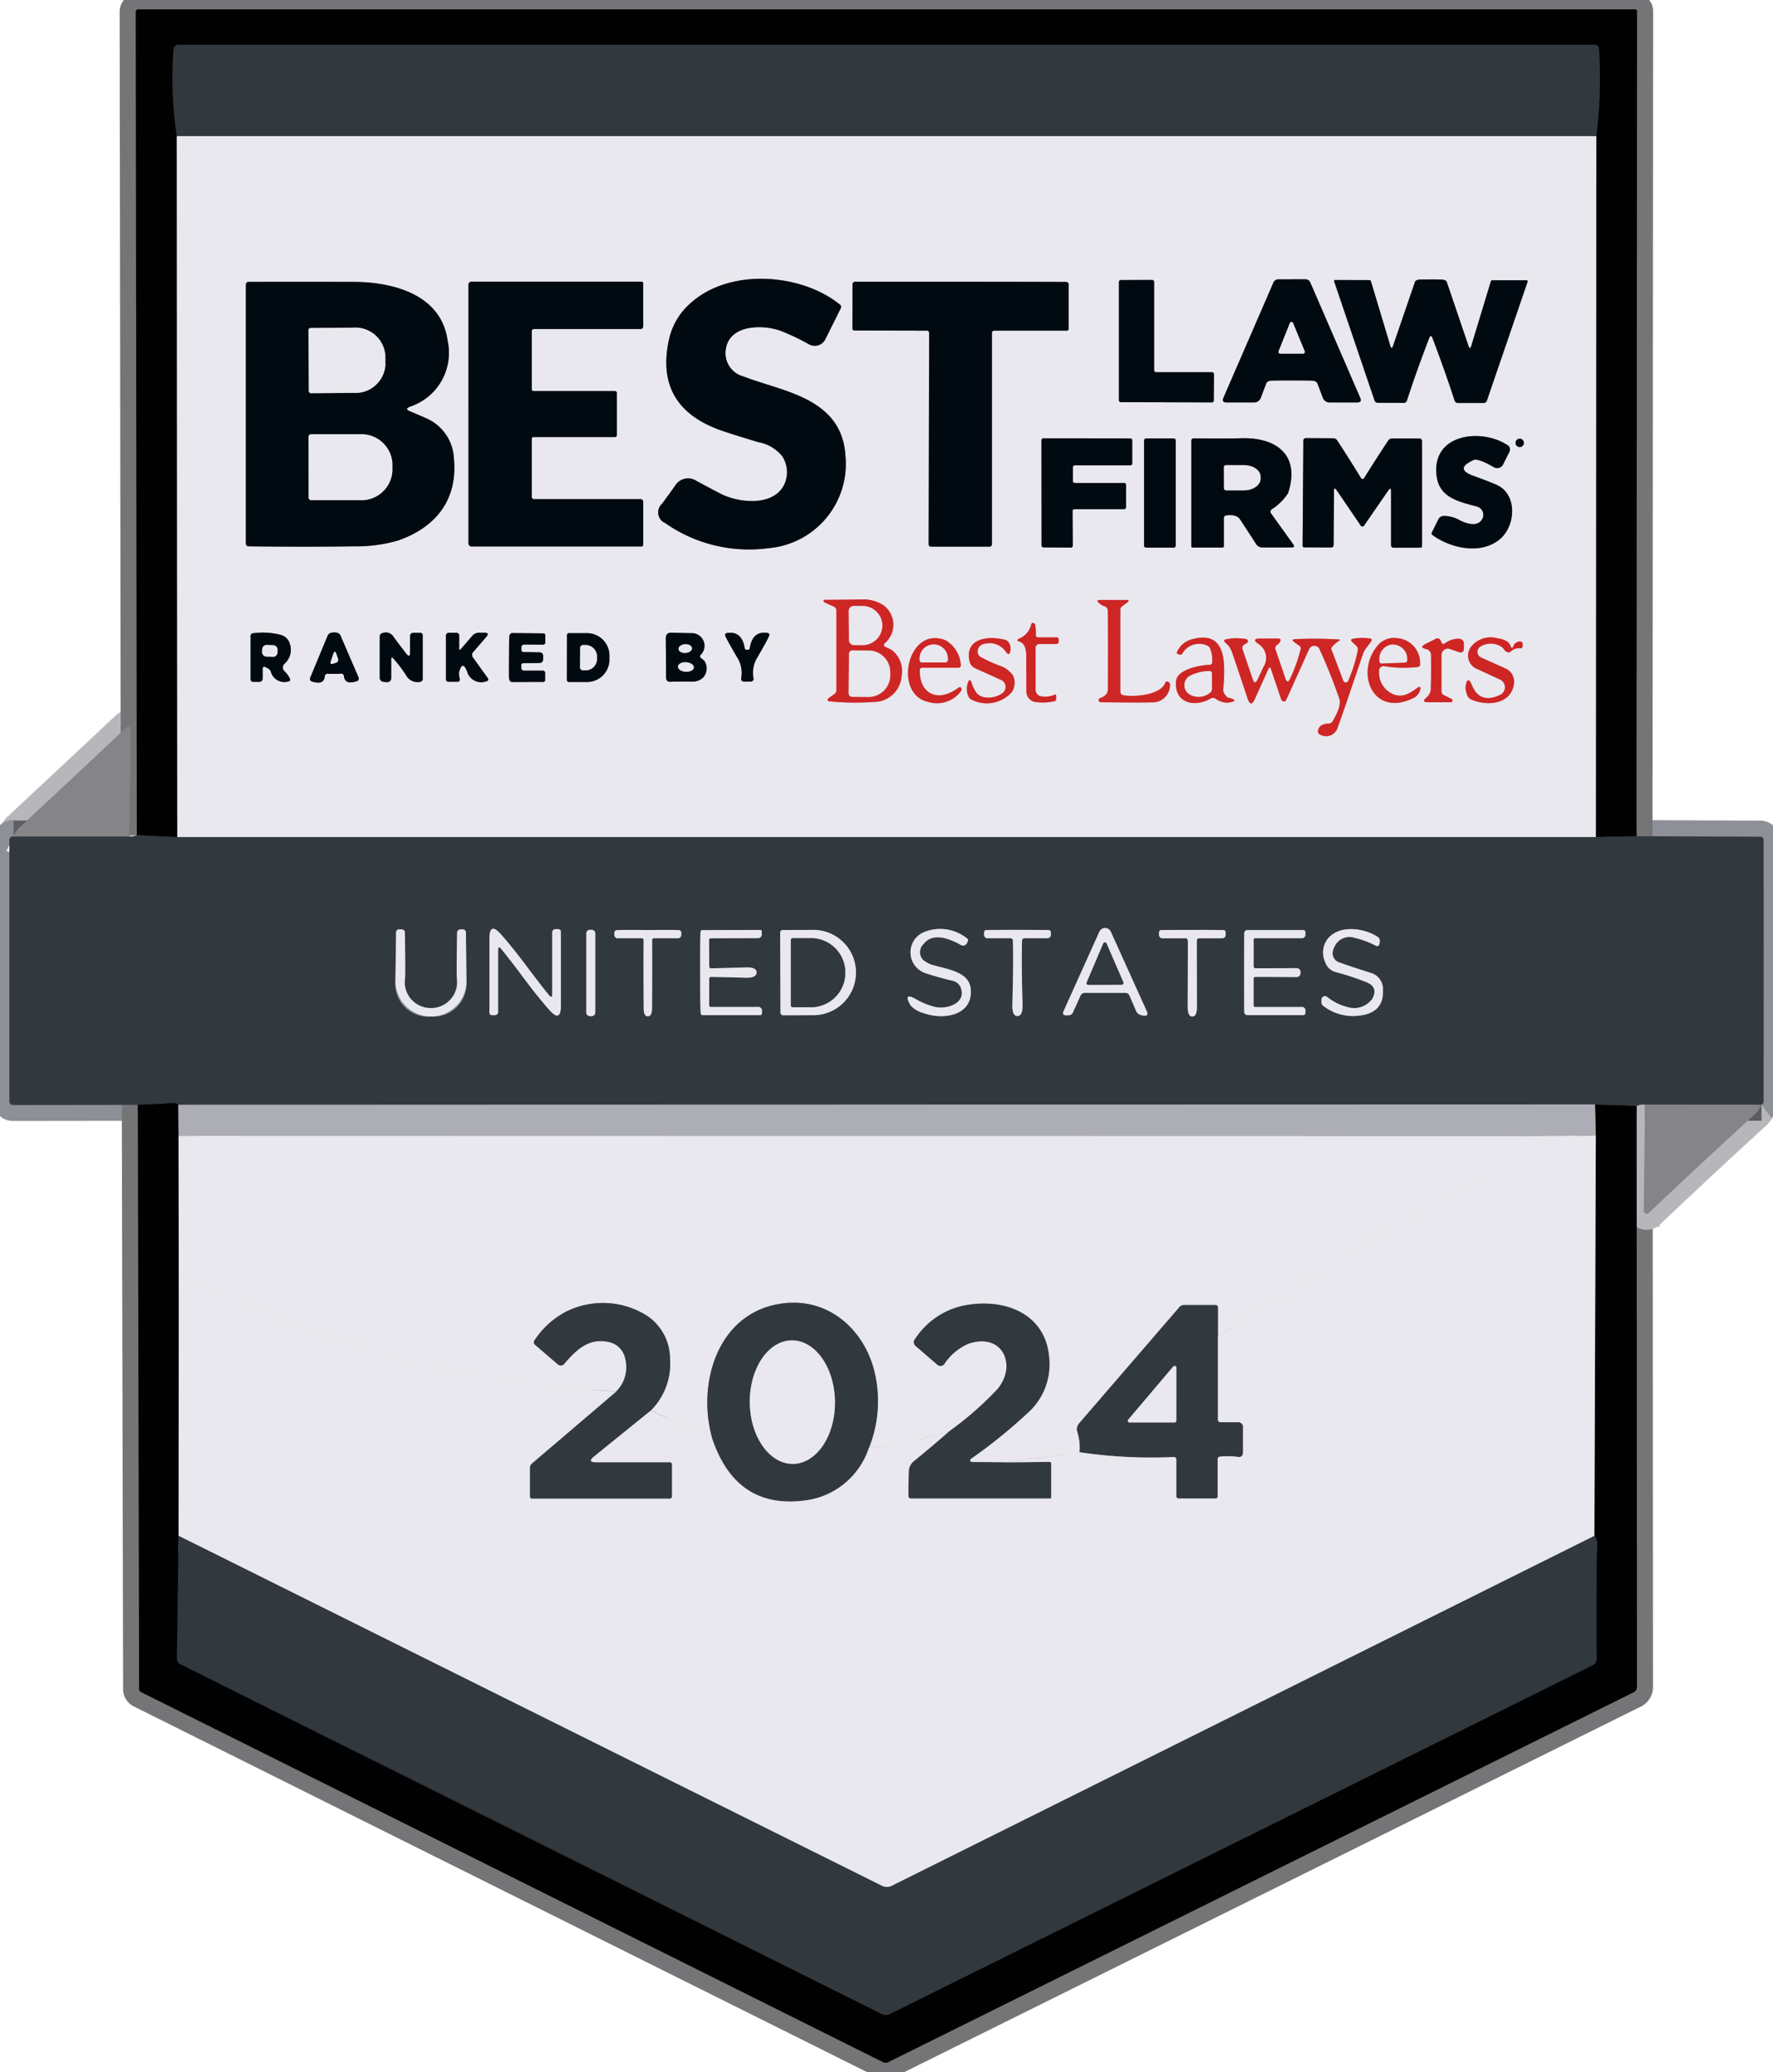 <svg id="Group_14" data-name="Group 14" xmlns="http://www.w3.org/2000/svg" xmlns:xlink="http://www.w3.org/1999/xlink" width="110.579" height="129.21" viewBox="0 0 110.579 129.21">
  <defs>
    <clipPath id="clip-path">
      <rect id="Rectangle_17" data-name="Rectangle 17" width="110.579" height="129.21" fill="none"/>
    </clipPath>
  </defs>
  <g id="Group_13" data-name="Group 13" clip-path="url(#clip-path)">
    <path id="Path_110" data-name="Path 110" d="M14.312,89.323a.662.662,0,0,1-.456.1" transform="translate(-5.778 -37.251)" fill="none" stroke="#8d9096" stroke-width="2"/>
    <path id="Path_111" data-name="Path 111" d="M8.685,84.574l.076-6.719a.149.149,0,0,0-.149-.151.151.151,0,0,0-.1.041Q5.187,80.866,1.8,84.024a1.175,1.175,0,0,0-.34.546" transform="translate(-0.608 -32.405)" fill="none" stroke="#b7b6ba" stroke-width="2"/>
    <path id="Path_112" data-name="Path 112" d="M1.266,89.472a.146.146,0,0,0-.13,0,.243.243,0,0,0-.136.23V105.98a.225.225,0,0,0,.223.227l7.791-.01" transform="translate(-0.417 -37.308)" fill="none" stroke="#8d9096" stroke-width="2"/>
    <path id="Path_113" data-name="Path 113" d="M14.747,118.171l.08,36.436a.207.207,0,0,0,.113.184L61.226,177.87a.356.356,0,0,0,.32,0l46.485-23.063a.351.351,0,0,0,.213-.34l-.02-36.217" transform="translate(-6.15 -49.282)" fill="none" stroke="#757578" stroke-width="2"/>
    <path id="Path_114" data-name="Path 114" d="M175.1,118.238a.82.82,0,0,1,.526-.09" transform="translate(-73.022 -49.269)" fill="none" stroke="#8d9096" stroke-width="2"/>
    <path id="Path_115" data-name="Path 115" d="M175.94,118.154l-.083,6.618a.186.186,0,0,0,.317.136q3.237-3.071,6.585-6.129a1.763,1.763,0,0,0,.443-.62" transform="translate(-73.339 -49.275)" fill="none" stroke="#b7b6ba" stroke-width="2"/>
    <path id="Path_116" data-name="Path 116" d="M182.878,106.184a.392.392,0,0,0,.09-.093.2.2,0,0,0,.037-.12q.013-8.184,0-16.308a.193.193,0,0,0-.193-.193l-7.731-.034" transform="translate(-73.015 -37.298)" fill="none" stroke="#8d9096" stroke-width="2"/>
    <path id="Path_117" data-name="Path 117" d="M108.12,52.556l.037-51.442A.113.113,0,0,0,108.044,1H14.665a.148.148,0,0,0-.146.15l.07,51.339" transform="translate(-6.055 -0.417)" fill="none" stroke="#757578" stroke-width="2"/>
    <line id="Line_1" data-name="Line 1" x1="2.535" y2="0.057" transform="translate(99.53 52.138)" fill="none" stroke="#191d20" stroke-width="2"/>
    <line id="Line_2" data-name="Line 2" y1="43.705" x2="0.027" transform="translate(99.53 8.49)" fill="none" stroke="#757578" stroke-width="2"/>
    <path id="Path_118" data-name="Path 118" d="M107.254,10.487a28.393,28.393,0,0,0,.17-5.452.259.259,0,0,0-.259-.247H18.882a.322.322,0,0,0-.363.336,23.927,23.927,0,0,0,.206,5.366" transform="translate(-7.698 -1.997)" fill="none" stroke="#191d20" stroke-width="2"/>
    <line id="Line_3" data-name="Line 3" x2="0.027" y2="43.705" transform="translate(11.029 8.494)" fill="none" stroke="#757578" stroke-width="2"/>
    <line id="Line_4" data-name="Line 4" x1="2.521" y1="0.127" transform="translate(8.534 52.072)" fill="none" stroke="#191d20" stroke-width="2"/>
    <line id="Line_5" data-name="Line 5" x1="7.261" y1="0.006" transform="translate(102.601 68.88)" fill="none" stroke="#5b5e62" stroke-width="2"/>
    <line id="Line_6" data-name="Line 6" x1="2.595" y1="0.103" transform="translate(99.48 68.866)" fill="none" stroke="#191d20" stroke-width="2"/>
    <line id="Line_7" data-name="Line 7" x1="88.361" y2="0.023" transform="translate(11.119 68.866)" fill="none" stroke="#6f737a" stroke-width="2"/>
    <path id="Path_119" data-name="Path 119" d="M17.269,118.092a.53.53,0,0,0-.253-.11q-1.087.073-2.268.11" transform="translate(-6.15 -49.203)" fill="none" stroke="#191d20" stroke-width="2"/>
    <line id="Line_8" data-name="Line 8" x1="88.475" y2="0.003" transform="translate(11.055 52.195)" fill="none" stroke="#8d9096" stroke-width="2"/>
    <line id="Line_9" data-name="Line 9" x1="88.528" y2="0.003" transform="translate(11.029 8.49)" fill="none" stroke="#8d9096" stroke-width="2"/>
    <line id="Line_10" data-name="Line 10" x1="3.794" y2="0.043" transform="translate(95.733 70.808)" fill="none" stroke="#c0bfc6" stroke-width="2"/>
    <line id="Line_11" data-name="Line 11" x1="84.594" y1="0.017" transform="translate(11.139 70.834)" fill="none" stroke="#cbcbd2" stroke-width="2"/>
    <line id="Line_12" data-name="Line 12" x1="7.228" y1="0.003" transform="translate(0.849 52.165)" fill="none" stroke="#5b5e62" stroke-width="2"/>
    <line id="Line_13" data-name="Line 13" x2="0.02" y2="1.945" transform="translate(11.119 68.889)" fill="none" stroke="#57575b" stroke-width="2"/>
    <line id="Line_14" data-name="Line 14" x2="0.013" y2="8.677" transform="translate(11.139 70.835)" fill="none" stroke="#757578" stroke-width="2"/>
    <line id="Line_15" data-name="Line 15" x1="0.013" y2="16.255" transform="translate(11.138 79.512)" fill="none" stroke="#6a696c" stroke-width="2"/>
    <path id="Path_120" data-name="Path 120" d="M19.033,164.275l-.1,7.651a.394.394,0,0,0,.216.357l43.734,21.807a.572.572,0,0,0,.517,0l43.834-21.747a.425.425,0,0,0,.237-.383q-.01-3.661.013-7.345a.6.6,0,0,0-.15-.333" transform="translate(-7.894 -68.509)" fill="none" stroke="#191d20" stroke-width="2"/>
    <line id="Line_16" data-name="Line 16" y1="24.965" x2="0.09" transform="translate(99.437 70.808)" fill="none" stroke="#6a696c" stroke-width="2"/>
    <line id="Line_17" data-name="Line 17" x1="0.047" y1="1.942" transform="translate(99.48 68.866)" fill="none" stroke="#57575b" stroke-width="2"/>
    <path id="Path_121" data-name="Path 121" d="M150.073,121.537a32.293,32.293,0,0,1-4.457,3.374c-1.988,1.193-4.81,2.328-7.025,3.81q-4.061,2.715-8.291,5.283" transform="translate(-54.34 -50.685)" fill="none" stroke="#dedde3" stroke-width="2"/>
    <path id="Path_122" data-name="Path 122" d="M124.01,141.534l0-1.769a.153.153,0,0,0-.173-.173h-1.925a.394.394,0,0,0-.313.143l-6.249,7.241a.536.536,0,0,0-.1.536,3.341,3.341,0,0,1,.133,1.259" transform="translate(-48.05 -58.215)" fill="none" stroke="#8d9096" stroke-width="2"/>
    <line id="Line_18" data-name="Line 18" x1="4.657" y2="0.633" transform="translate(62.677 90.557)" fill="none" stroke="#dedde3" stroke-width="2"/>
    <path id="Path_123" data-name="Path 123" d="M103.452,149.337l-2.062-.03a.11.11,0,0,1-.06-.2,32.108,32.108,0,0,0,3.564-2.882,4.038,4.038,0,0,0,1.312-3.447c-.233-2.818-2.935-3.731-5.389-3.208a4.8,4.8,0,0,0-2.967,2.065.307.307,0,0,0,.057.459l1.292,1.119a.306.306,0,0,0,.5-.05,3.378,3.378,0,0,1,1.532-1.246c2.212-.686,3,1.555,1.659,2.957a20.6,20.6,0,0,1-2.918,2.532" transform="translate(-40.774 -58.148)" fill="none" stroke="#8d9096" stroke-width="2"/>
    <path id="Path_124" data-name="Path 124" d="M97.965,153.116a26.677,26.677,0,0,1-5,1.023" transform="translate(-38.769 -63.855)" fill="none" stroke="#dedde3" stroke-width="2"/>
    <path id="Path_125" data-name="Path 125" d="M85.751,148.394a7.851,7.851,0,0,0,.43-4.344c-.51-2.851-2.824-5.043-5.792-4.667-4.041.513-5.382,4.917-4.42,8.4" transform="translate(-31.557 -58.111)" fill="none" stroke="#8d9096" stroke-width="2"/>
    <line id="Line_19" data-name="Line 19" x1="3.827" y1="1.716" transform="translate(40.584 87.958)" fill="none" stroke="#dedde3" stroke-width="2"/>
    <path id="Path_126" data-name="Path 126" d="M64.4,146.087a4.124,4.124,0,0,0,1.2-3.261A3.218,3.218,0,0,0,64.06,140.1a5.158,5.158,0,0,0-4.953-.177,5.316,5.316,0,0,0-1.932,1.749.213.213,0,0,0,.033.323l1.4,1.206a.278.278,0,0,0,.392-.029h0c.833-.976,1.592-1.632,2.8-1.362a1.318,1.318,0,0,1,1.013,1.056,2.127,2.127,0,0,1-.56,2.018" transform="translate(-23.819 -58.129)" fill="none" stroke="#8d9096" stroke-width="2"/>
    <path id="Path_127" data-name="Path 127" d="M46.42,143.64a66.625,66.625,0,0,1-22.733-5.246q-2.248-.956-4.556-2" transform="translate(-7.978 -56.88)" fill="none" stroke="#dedde3" stroke-width="2"/>
    <path id="Path_128" data-name="Path 128" d="M107.406,164.282,63.584,186.1a.687.687,0,0,1-.613,0L19.107,164.276" transform="translate(-7.968 -68.509)" fill="none" stroke="#82858b" stroke-width="2"/>
    <path id="Path_129" data-name="Path 129" d="M62.084,148.825l-5.253,4.48a.372.372,0,0,0-.14.3v1.755a.135.135,0,0,0,.153.153h8.547a.147.147,0,0,0,.166-.167v-1.938a.15.15,0,0,0-.17-.17H60.821q-.566,0-.127-.357l3.531-2.858" transform="translate(-23.642 -62.066)" fill="none" stroke="#82858b" stroke-width="2"/>
    <path id="Path_130" data-name="Path 130" d="M76.181,153.825q1.515,4.517,5.926,3.867a4.82,4.82,0,0,0,3.857-3.258" transform="translate(-31.77 -64.151)" fill="none" stroke="#82858b" stroke-width="2"/>
    <path id="Path_131" data-name="Path 131" d="M99.728,153.116q-1.1.963-2.195,1.856a.839.839,0,0,0-.32.659q-.026.832-.023,1.5a.155.155,0,0,0,.177.173h8.654a.078.078,0,0,0,.077-.08v-2.105a.1.1,0,0,0-.1-.1l-2.784.03" transform="translate(-40.532 -63.855)" fill="none" stroke="#82858b" stroke-width="2"/>
    <path id="Path_132" data-name="Path 132" d="M115.5,150.161a29.969,29.969,0,0,0,5.849.3.153.153,0,0,1,.18.173V152.9a.146.146,0,0,0,.146.146h2.289a.129.129,0,0,0,.146-.146V150.62a.167.167,0,0,1,.18-.189,4.629,4.629,0,0,1,1.029.013q.373.08.373-.3v-1.512a.3.3,0,0,0-.343-.343h-1.029a.172.172,0,0,1-.193-.2v-5.166" transform="translate(-48.169 -59.604)" fill="none" stroke="#82858b" stroke-width="2"/>
    <path id="Path_133" data-name="Path 133" d="M74.628,34.267c.177-1.605,2.318-1.622,3.464-1.189a13.767,13.767,0,0,1,1.729.826.739.739,0,0,0,1.006-.285l.016-.031.959-1.928a.167.167,0,0,0-.047-.226c-2.381-1.935-6.788-2.292-9.233-.167A4.2,4.2,0,0,0,71.118,33.5q-.986,4.207,3.068,5.719.589.219,2.482.789a2.448,2.448,0,0,1,1.5.889,1.816,1.816,0,0,1,.076,1.836c-.716,1.289-2.788,1.066-3.914.5q-.1-.046-1.509-.8a.948.948,0,0,0-1.362.32q-.626.873-.8,1.1a.722.722,0,0,0,.2,1.2A9.112,9.112,0,0,0,77.3,46.618a5.272,5.272,0,0,0,4.8-5.752c-.216-3.664-4.014-4.021-6.345-4.95a1.5,1.5,0,0,1-1.123-1.649" transform="translate(-29.368 -12.436)" fill="none" stroke="#757980" stroke-width="2"/>
    <path id="Path_134" data-name="Path 134" d="M122.023,35.7a.12.12,0,0,1-.12-.12V30.066a.12.12,0,0,0-.12-.12l-1.955.007a.12.12,0,0,0-.12.12v7.372a.12.12,0,0,0,.12.12l5.676.017a.12.12,0,0,0,.12-.12l.013-1.642a.12.12,0,0,0-.12-.12l-3.494,0" transform="translate(-49.923 -12.489)" fill="none" stroke="#757980" stroke-width="2"/>
    <path id="Path_135" data-name="Path 135" d="M135.126,36.184q1.2,0,1.312.017c.153.02.247.073.28.16l.336.886a.44.44,0,0,0,.447.306h1.7q.316,0,.189-.29l-3.114-7.188a.33.33,0,0,0-.3-.2q-.366,0-.849,0t-.853,0a.33.33,0,0,0-.3.2l-3.118,7.185q-.127.289.189.29l1.7,0a.44.44,0,0,0,.447-.306l.336-.886q.05-.13.279-.16.117-.017,1.313-.017" transform="translate(-54.558 -12.458)" fill="none" stroke="#757980" stroke-width="2"/>
    <path id="Path_136" data-name="Path 136" d="M148.757,33.419c.034,0,.065.04.1.12q.8,2.112,1.379,3.9a.212.212,0,0,0,.22.156h1.595a.215.215,0,0,0,.2-.146l2.538-7.415a.069.069,0,0,0-.04-.087.048.048,0,0,0-.02,0H152.6a.094.094,0,0,0-.1.07l-1.218,4.017c-.057.184-.114.184-.177,0l-1.356-3.987c-.023-.075-.124-.123-.3-.143q-.057-.007-.693-.01t-.693.007c-.175.02-.275.068-.3.143L146.4,34.022c-.064.184-.124.184-.176,0L145.017,30a.093.093,0,0,0-.1-.07l-2.128-.007a.064.064,0,0,0-.063.068.077.077,0,0,0,0,.023l2.518,7.421a.215.215,0,0,0,.2.146l1.6.007a.213.213,0,0,0,.22-.157q.58-1.786,1.389-3.894c.031-.08.064-.12.1-.12" transform="translate(-59.523 -12.464)" fill="none" stroke="#757980" stroke-width="2"/>
    <path id="Path_137" data-name="Path 137" d="M36.541,37.93a3.536,3.536,0,0,0,2.348-4.137c-.393-2.851-3.391-3.641-5.876-3.644q-3.771-.01-6.539,0a.162.162,0,0,0-.163.16V46.483a.156.156,0,0,0,.157.156q3.6.041,6.535,0a9.455,9.455,0,0,0,2.791-.36c2.332-.81,3.741-2.522,3.487-5.117A2.867,2.867,0,0,0,37.657,38.7q-.2-.1-1.116-.484c-.236-.1-.236-.194,0-.289" transform="translate(-10.973 -12.571)" fill="none" stroke="#757980" stroke-width="2"/>
    <path id="Path_138" data-name="Path 138" d="M50.123,38.386q0,.08,0,8.041a.189.189,0,0,0,.213.213H60.9a.1.1,0,0,0,.116-.114V43.879a.17.17,0,0,0-.194-.19h-6.6a.138.138,0,0,1-.157-.156V39.918a.1.1,0,0,1,.1-.1h5.083a.122.122,0,0,0,.12-.12V37.067a.122.122,0,0,0-.12-.12H54.168a.1.1,0,0,1-.1-.1V33.237a.139.139,0,0,1,.157-.157h6.6a.17.17,0,0,0,.194-.19V30.242a.1.1,0,0,0-.116-.113H50.333a.189.189,0,0,0-.213.213q0,7.961,0,8.044" transform="translate(-20.902 -12.565)" fill="none" stroke="#757980" stroke-width="2"/>
    <path id="Path_139" data-name="Path 139" d="M97.925,46.652q.926,0,1.829,0a.143.143,0,0,0,.143-.143V33.322a.136.136,0,0,1,.136-.137h4.513a.121.121,0,0,0,.136-.136V30.3a.158.158,0,0,0-.156-.156q-2.982-.01-6.582-.01t-6.585,0a.158.158,0,0,0-.156.153L91.2,33.031a.124.124,0,0,0,.137.14l4.513.01a.136.136,0,0,1,.136.136L95.952,46.5a.143.143,0,0,0,.143.143q.9,0,1.829,0" transform="translate(-38.032 -12.567)" fill="none" stroke="#757980" stroke-width="2"/>
    <path id="Path_140" data-name="Path 140" d="M155.768,48.146q.287-.13,1.279.447a.409.409,0,0,0,.559-.144l.014-.026.38-.763a.313.313,0,0,0-.12-.45c-1.639-1.083-4.8-.7-4.393,2,.2,1.306,1.429,1.542,2.5,1.835a.537.537,0,0,1,.385.65.451.451,0,0,1-.026.073c-.24.543-.876.4-1.392.15a2.009,2.009,0,0,0-1.086-.286.393.393,0,0,0-.29.223l-.4.806a.127.127,0,0,0,.037.16c1.16.832,2.958,1.219,4.137.313,1.079-.83,1.186-2.861-.14-3.444q-.53-.233-1.419-.55-1.239-.443-.027-.989" transform="translate(-63.876 -19.454)" fill="none" stroke="#757980" stroke-width="2"/>
    <path id="Path_141" data-name="Path 141" d="M113.5,49.671a.12.12,0,0,1-.12-.12v-.859a.12.12,0,0,1,.12-.12h3.461a.12.12,0,0,0,.12-.12V47.013a.12.12,0,0,0-.12-.12l-5.42-.007a.12.12,0,0,0-.119.12l.006,6.562a.12.12,0,0,0,.12.12l1.705.013a.12.12,0,0,0,.12-.12l-.013-2.159a.12.12,0,0,1,.12-.119l3.094,0a.12.12,0,0,0,.12-.12V49.787a.12.12,0,0,0-.12-.12l-3.075,0" transform="translate(-46.468 -19.553)" fill="none" stroke="#757980" stroke-width="2"/>
    <path id="Path_142" data-name="Path 142" d="M124.371,47.03a.126.126,0,0,0-.126-.126h-1.719a.127.127,0,0,0-.127.126v6.555a.127.127,0,0,0,.127.126h1.719a.126.126,0,0,0,.126-.126V47.03" transform="translate(-51.045 -19.561)" fill="none" stroke="#757980" stroke-width="2"/>
    <path id="Path_143" data-name="Path 143" d="M132.473,51.3a3.319,3.319,0,0,0,1.01-1c.786-2.388-.74-3.494-2.928-3.424q-.83.026-2.931.006a.15.15,0,0,0-.173.17V53.6c0,.058.029.086.089.086H129.4a.082.082,0,0,0,.083-.08V51.882a.176.176,0,0,1,.173-.2q.626-.073.836.25.779,1.189,1,1.536a.453.453,0,0,0,.386.217H133.7q.247,0,.1-.2l-1.369-1.909a.178.178,0,0,1,.04-.276" transform="translate(-53.152 -19.549)" fill="none" stroke="#757980" stroke-width="2"/>
    <path id="Path_144" data-name="Path 144" d="M143.09,52.373a.165.165,0,0,0,.057-.01.1.1,0,0,0,.04-.033q1.375-2,1.532-2.219c.107-.146.16-.129.16.054v3.388a.143.143,0,0,0,.143.143h1.672c.078,0,.117-.037.117-.113V47.07a.162.162,0,0,0-.183-.183h-1.682a.282.282,0,0,0-.247.133q-.777,1.169-1.509,2.348a.1.1,0,0,1-.09.044.093.093,0,0,1-.086-.044q-.727-1.186-1.492-2.358a.29.29,0,0,0-.247-.136l-1.682-.01a.159.159,0,0,0-.184.18l-.047,6.512a.1.1,0,0,0,.117.117l1.673.01a.143.143,0,0,0,.143-.143l.023-3.388q0-.273.16-.05T143,52.33a.1.1,0,0,0,.04.033.155.155,0,0,0,.053.01" transform="translate(-58.12 -19.544)" fill="none" stroke="#757980" stroke-width="2"/>
    <path id="Path_145" data-name="Path 145" d="M162.658,47.186a.26.26,0,1,0-.26.26.26.26,0,0,0,.26-.26" transform="translate(-67.618 -19.57)" fill="none" stroke="#757980" stroke-width="2"/>
    <path id="Path_146" data-name="Path 146" d="M91.932,66.839a1.505,1.505,0,0,0-.136-2.391,2.415,2.415,0,0,0-1.136-.333q-1.069.02-2.475.03a.08.08,0,0,0-.05.013c-.051.04-.04.086.033.137.029.017.059.034.09.05l.493.22a.275.275,0,0,1,.16.25V69.75a.327.327,0,0,1-.143.28l-.37.263a.1.1,0,0,0,.05.177,16.469,16.469,0,0,0,3.128.013,1.756,1.756,0,0,0,1.4-1.6,1.658,1.658,0,0,0-.56-1.566,2.124,2.124,0,0,0-.442-.23q-.187-.1-.04-.247" transform="translate(-36.742 -26.738)" fill="none" stroke="#db878a" stroke-width="2"/>
    <path id="Path_147" data-name="Path 147" d="M117.85,64.563a.288.288,0,0,1,.2.27q.023,1.7.006,4.91,0,.376-.5.553a.1.1,0,0,0-.064.064.193.193,0,0,0-.006.086.125.125,0,0,0,.133.1q2.448.03,3.154.006a1.079,1.079,0,0,0,1.15-1.116.113.113,0,0,0-.027-.09.255.255,0,0,0-.1-.08.117.117,0,0,0-.163.073c-.31.779-1.938.886-2.618.773a.223.223,0,0,1-.187-.22v-5.11a.266.266,0,0,1,.113-.22l.3-.22q.24-.171-.054-.17h-1.649c-.149,0-.17.054-.064.16a.9.9,0,0,0,.367.227" transform="translate(-48.967 -26.764)" fill="none" stroke="#db878a" stroke-width="2"/>
    <path id="Path_148" data-name="Path 148" d="M110.253,67.943h1.006a.14.14,0,0,0,.156-.16v-.127a.109.109,0,0,0-.123-.124h-1.129a.153.153,0,0,1-.173-.17,2.249,2.249,0,0,0-.05-.656q-.173-.177-.237.033a1.285,1.285,0,0,1-.756.873q-.226.1.033.184.414.136.417.883,0,1.292.01,2.232a.656.656,0,0,0,.566.649,3.227,3.227,0,0,0,1.182-.053.123.123,0,0,0,.107-.133v-.183c0-.087-.04-.112-.12-.077a1.421,1.421,0,0,1-.83.087.4.4,0,0,1-.336-.393V68.217a.243.243,0,0,1,.276-.273" transform="translate(-45.391 -27.786)" fill="none" stroke="#db878a" stroke-width="2"/>
    <path id="Path_149" data-name="Path 149" d="M34.688,70.23c.189,0,.314-.006.377-.013a.178.178,0,0,1,.223.173q.07.526.763.307a.183.183,0,0,0,.13-.283l-1.109-2.568a.291.291,0,0,0-.21-.177.809.809,0,0,0-.193-.023.714.714,0,0,0-.194.027.292.292,0,0,0-.206.18L33.2,70.436a.183.183,0,0,0,.137.28q.7.21.756-.317a.178.178,0,0,1,.22-.176q.1.006.38.006" transform="translate(-13.833 -28.21)" fill="none" stroke="#757980" stroke-width="2"/>
    <path id="Path_150" data-name="Path 150" d="M78.959,68.739c-.1,0-.149-.034-.16-.1q-.167-1.073-1.08-.953c-.128.017-.168.086-.12.206q.109.263.816,1.466a1.854,1.854,0,0,1,.163,1.162.165.165,0,0,0,.17.2,1.927,1.927,0,0,0,.216,0,1.881,1.881,0,0,0,.213,0,.17.17,0,0,0,.17-.2,1.828,1.828,0,0,1,.156-1.162q.7-1.206.806-1.468.073-.184-.12-.207-.913-.116-1.076.96c-.009.069-.061.1-.157.1" transform="translate(-32.354 -28.219)" fill="none" stroke="#757980" stroke-width="2"/>
    <path id="Path_151" data-name="Path 151" d="M27.758,69.83l.133.066a.36.36,0,0,1,.176.19.876.876,0,0,0,1.1.626q.16-.033.09-.183a1.507,1.507,0,0,0-.333-.453.325.325,0,0,1-.01-.459l.014-.014a1.143,1.143,0,0,0,.323-1.249.79.79,0,0,0-.55-.543,4.584,4.584,0,0,0-1.728-.106.159.159,0,0,0-.16.176V70.56a.159.159,0,0,0,.18.18h.37a.2.2,0,0,0,.2-.2v-.586c0-.147.065-.187.2-.12" transform="translate(-11.18 -28.221)" fill="none" stroke="#757980" stroke-width="2"/>
    <path id="Path_152" data-name="Path 152" d="M41.461,69.271a8.232,8.232,0,0,1,.832,1.1.809.809,0,0,0,.823.373.2.2,0,0,0,.189-.194V67.862a.162.162,0,0,0-.183-.183h-.416a.191.191,0,0,0-.19.193v1.016q0,.4-.247.083-.706-.923-.813-1.083a.557.557,0,0,0-.646-.2.22.22,0,0,0-.187.237v2.525a.255.255,0,0,0,.26.286l.143.013q.313.03.313-.286V69.318q0-.173.12-.047" transform="translate(-16.942 -28.218)" fill="none" stroke="#757980" stroke-width="2"/>
    <path id="Path_153" data-name="Path 153" d="M48.524,68.639v-.766a.171.171,0,0,0-.193-.194H47.9a.181.181,0,0,0-.2.207v2.694a.15.15,0,0,0,.15.15H48.4c.129,0,.181-.062.156-.187a1.088,1.088,0,0,1-.037-.44q.217-.749.5,0a.91.91,0,0,0,1.183.6c.142-.031.171-.107.086-.226l-.9-1.249a.269.269,0,0,1,.017-.363l.806-.933q.226-.263-.12-.263h-.3a.588.588,0,0,0-.463.21l-.69.8q-.123.143-.123-.047" transform="translate(-19.892 -28.222)" fill="none" stroke="#757980" stroke-width="2"/>
    <path id="Path_154" data-name="Path 154" d="M54.456,69.245q-.007,1.232.006,1.306c.022.146.083.22.184.22l1.928-.007a.116.116,0,0,0,.133-.129v-.41a.141.141,0,0,0-.159-.16h-1.16a.167.167,0,0,1-.167-.167v-.16a.129.129,0,0,1,.144-.143l1.026-.013a.207.207,0,0,0,.186-.19,1.184,1.184,0,0,0,.007-.14,1.2,1.2,0,0,0-.007-.14.207.207,0,0,0-.183-.189l-1.026-.02a.131.131,0,0,1-.143-.146V68.6a.166.166,0,0,1,.17-.163l1.159.006a.141.141,0,0,0,.16-.16l0-.41a.117.117,0,0,0-.133-.13l-1.929-.02c-.1,0-.16.073-.183.22q-.017.073-.016,1.306" transform="translate(-22.709 -28.241)" fill="none" stroke="#757980" stroke-width="2"/>
    <path id="Path_155" data-name="Path 155" d="M60.658,67.842l-.006,2.811a.116.116,0,0,0,.113.117l1.086,0a1.4,1.4,0,0,0,1.455-1.332v-.37a1.4,1.4,0,0,0-1.442-1.342l-1.085,0a.117.117,0,0,0-.12.113v0" transform="translate(-25.294 -28.244)" fill="none" stroke="#757980" stroke-width="2"/>
    <path id="Path_156" data-name="Path 156" d="M73.418,69.053a.789.789,0,0,0-.626-1.339l-1.183-.03q-.379-.017-.376.343l.016,2.435q0,.313.32.28.18-.017,1.252-.013a.944.944,0,0,0,.736-.25.841.841,0,0,0,.146-.912.431.431,0,0,0-.146-.2l-.117-.086a.137.137,0,0,1-.023-.223" transform="translate(-29.707 -28.227)" fill="none" stroke="#757980" stroke-width="2"/>
    <path id="Path_157" data-name="Path 157" d="M105.726,71.626c-.34.356-1.392.556-1.742-.043a2.4,2.4,0,0,1-.227-.473q-.136-.466-.273,0a1.156,1.156,0,0,0,.047.76.392.392,0,0,0,.223.23,2.082,2.082,0,0,0,2.485-.476,1.059,1.059,0,0,0,.07-1.052,1.678,1.678,0,0,0-.909-.626,9.755,9.755,0,0,1-1.1-.513.37.37,0,0,1-.187-.343q.023-.442.533-.5a1.217,1.217,0,0,1,1.222.509q.23.333.283-.066a.777.777,0,0,0-.066-.46.477.477,0,0,0-.353-.233c-1.036-.24-2.432-.047-2.125,1.362a.617.617,0,0,0,.35.43l1.622.733a.473.473,0,0,1,.146.76" transform="translate(-43.139 -28.465)" fill="none" stroke="#db878a" stroke-width="2"/>
    <path id="Path_158" data-name="Path 158" d="M159.6,68.722q-.136-.37-.809-.466a1.554,1.554,0,0,0-1.582.453.9.9,0,0,0,.346,1.475q1.285.593,1.4.649a.53.53,0,0,1-.01.96q-1.249.573-1.732-.579-.287-.686-.406.02a1.218,1.218,0,0,0,.12.616.412.412,0,0,0,.21.217c.976.433,2.488.339,2.681-.963a.906.906,0,0,0-.523-.962l-1.526-.686a.387.387,0,0,1-.06-.673,1.219,1.219,0,0,1,1.176-.08.6.6,0,0,1,.3.233.5.5,0,0,0,.187.17.2.2,0,0,0,.253-.033.707.707,0,0,1,.586-.19.136.136,0,0,0,.149-.119v-.147a.157.157,0,0,0-.15-.156.422.422,0,0,0-.43.3q-.09.213-.18-.033" transform="translate(-65.392 -28.451)" fill="none" stroke="#db878a" stroke-width="2"/>
    <path id="Path_159" data-name="Path 159" d="M98.05,70.092H100.3a.137.137,0,0,0,.138-.135.141.141,0,0,0,0-.022,1.922,1.922,0,0,0-.933-1.542c-2.391-.986-3.334,3.388-1.066,3.841a1.854,1.854,0,0,0,1.855-.5c.133-.142.2-.237.19-.283q-.033-.23-.216-.093c-1.232.923-2.408.4-2.388-1.1a.153.153,0,0,1,.173-.173" transform="translate(-40.512 -28.462)" fill="none" stroke="#db878a" stroke-width="2"/>
    <path id="Path_160" data-name="Path 160" d="M127.883,69.907c-.576.017-2.008.28-2.072,1.016-.117,1.409,1.2,1.645,2.159,1.083a.271.271,0,0,1,.29,0,1.36,1.36,0,0,0,.766.263q.846-.116.016-.323-.053-.013-.2-.21a.438.438,0,0,1-.086-.3c.12-1.539.266-3.727-1.942-3.125a1.394,1.394,0,0,0-.95.81.061.061,0,0,0,.037.09l.09.043a.157.157,0,0,0,.217-.063,1.2,1.2,0,0,1,1.515-.5.34.34,0,0,1,.227.226,1.951,1.951,0,0,1,.12.813.176.176,0,0,1-.19.18" transform="translate(-52.465 -28.444)" fill="none" stroke="#db878a" stroke-width="2"/>
    <path id="Path_161" data-name="Path 161" d="M133.89,70.187l.643,1.889a.167.167,0,0,0,.21.1.158.158,0,0,0,.1-.088l1.429-3.167a.356.356,0,0,1,.646,0q.67,1.462,1.239,3.1.153.44-.423,1.406a.3.3,0,0,1-.253.147q-.583.01-.653.433a.214.214,0,0,0,.16.263.752.752,0,0,0,1.069-.476q.233-.609,1.562-4.544a1.358,1.358,0,0,1,.216-.4q.254-.333.277-.367c.093-.131.08-.2-.04-.22a3.451,3.451,0,0,0-1.036.01q-.254.04-.064.217l.244.226a.294.294,0,0,1,.093.266,9.154,9.154,0,0,1-.6,1.922.168.168,0,0,1-.218.088.163.163,0,0,1-.089-.094q-.556-1.482-.743-1.945-.066-.167.5-.56c.055-.038.05-.059-.017-.064a25.708,25.708,0,0,0-2.718-.023q-.32.014-.057.2l.29.206a.208.208,0,0,1,.083.24,9.856,9.856,0,0,1-.646,1.808q-.173.377-.307-.016l-.606-1.779a.247.247,0,0,1,.107-.313.458.458,0,0,0,.16-.173c.08-.14.039-.21-.123-.21h-1.083q-.623,0-.11.35a1.024,1.024,0,0,1,.306,1.4q-.043.087-.37.789-.18.39-.317-.016l-.626-1.839a.242.242,0,0,1,.117-.317l.153-.093a.126.126,0,0,0,.044-.174.135.135,0,0,0-.09-.062,3.185,3.185,0,0,0-1.229.007q-.266.057-.053.226a1.285,1.285,0,0,1,.4.586q.4,1.169.972,2.888.2.589.45.023l.839-1.862q.1-.21.17.01" transform="translate(-54.618 -28.455)" fill="none" stroke="#db878a" stroke-width="2"/>
    <path id="Path_162" data-name="Path 162" d="M147.36,70a7.4,7.4,0,0,0,2.065.047.155.155,0,0,0,.153-.187,1.535,1.535,0,0,0-1.445-1.608,1.312,1.312,0,0,0-1.22.483c-1.392,1.725-.257,4.414,2.169,3.288a.818.818,0,0,0,.483-.48q.137-.413-.209-.153a2.627,2.627,0,0,1-.66.38,1.063,1.063,0,0,1-.736,0,1.459,1.459,0,0,1-.936-1.478.289.289,0,0,1,.279-.3.266.266,0,0,1,.057,0" transform="translate(-61.016 -28.462)" fill="none" stroke="#db878a" stroke-width="2"/>
    <path id="Path_163" data-name="Path 163" d="M153.338,68.5a.4.4,0,0,0-.08-.146.2.2,0,0,0-.266-.037l-.643.319q-.42.213.066.313a.386.386,0,0,1,.17.1.359.359,0,0,1,.117.263q.013,1.027-.01,2.052a.763.763,0,0,1-.283.616q-.326.283.107.283h1.422a.1.1,0,0,0,.064-.023.146.146,0,0,0,.04-.09.082.082,0,0,0-.05-.083l-.49-.247a.252.252,0,0,1-.15-.243V69.318a.4.4,0,0,1,.526-.377l.549.19q.327.11.326-.233v-.243a.309.309,0,0,0-.316-.346,1.376,1.376,0,0,0-.86.283q-.179.123-.24-.09" transform="translate(-63.454 -28.478)" fill="none" stroke="#db878a" stroke-width="2"/>
    <path id="Path_164" data-name="Path 164" d="M136.781,36.269a.106.106,0,0,0,.1.146l1.429,0a.107.107,0,0,0,.108-.106.115.115,0,0,0-.009-.041l-.722-1.755a.107.107,0,0,0-.141-.055.113.113,0,0,0-.057.058l-.706,1.755" transform="translate(-57.039 -14.366)" fill="none" stroke="#757980" stroke-width="2"/>
    <path id="Path_165" data-name="Path 165" d="M33,35.214,33.024,39a.14.14,0,0,0,.14.14l2.638-.02A1.874,1.874,0,0,0,37.8,37.4h0l-.006-.646a1.874,1.874,0,0,0-2.015-1.7l-2.638.02a.14.14,0,0,0-.14.14" transform="translate(-13.761 -14.619)" fill="none" stroke="#757980" stroke-width="2"/>
    <path id="Path_166" data-name="Path 166" d="M33.008,46.613l.006,3.784a.163.163,0,0,0,.163.163l3.035,0a1.935,1.935,0,0,0,2.028-1.825v-.467a1.935,1.935,0,0,0-2.035-1.818h0l-3.034,0a.163.163,0,0,0-.163.163" transform="translate(-13.766 -19.37)" fill="none" stroke="#757980" stroke-width="2"/>
    <path id="Path_167" data-name="Path 167" d="M130.936,49.884l.006,1.3a.137.137,0,0,0,.137.137l1.109,0c.574,0,1.037-.327,1.036-.726v-.127c0-.4-.467-.721-1.041-.719h0l-1.109,0a.137.137,0,0,0-.136.136" transform="translate(-54.605 -20.745)" fill="none" stroke="#757980" stroke-width="2"/>
    <path id="Path_168" data-name="Path 168" d="M90.8,65.133l.014,1.819a.309.309,0,0,0,.312.306l.519,0A1.231,1.231,0,0,0,92.9,66.048V66a1.231,1.231,0,0,0-1.273-1.183l-.519,0a.31.31,0,0,0-.307.313" transform="translate(-37.868 -27.031)" fill="none" stroke="#db878a" stroke-width="2"/>
    <path id="Path_169" data-name="Path 169" d="M90.817,69.787l-.02,2.458a.216.216,0,0,0,.213.216l1.02.01a1.35,1.35,0,0,0,1.362-1.339v-.189a1.351,1.351,0,0,0-1.336-1.362l-1.02-.01a.216.216,0,0,0-.22.213v0" transform="translate(-37.866 -29.014)" fill="none" stroke="#db878a" stroke-width="2"/>
    <path id="Path_170" data-name="Path 170" d="M35.729,69.864q-.1-.3-.2,0l-.15.437c-.053.155,0,.206.153.153l.187-.06a.184.184,0,0,0,.114-.235h0l-.1-.293" transform="translate(-14.744 -29.074)" fill="none" stroke="#757980" stroke-width="2"/>
    <path id="Path_171" data-name="Path 171" d="M29,69.293A.28.28,0,0,0,28.736,69l-.4-.016a.28.28,0,0,0-.291.268l-.007.167a.28.28,0,0,0,.268.291l.4.017A.28.28,0,0,0,29,69.459L29,69.293" transform="translate(-11.693 -28.769)" fill="none" stroke="#757980" stroke-width="2"/>
    <path id="Path_172" data-name="Path 172" d="M62.058,69.187l-.007,1.193a.193.193,0,0,0,.189.193l.121,0a.716.716,0,0,0,.753-.673V69.68a.716.716,0,0,0-.74-.683l-.12,0a.192.192,0,0,0-.2.189v0" transform="translate(-25.878 -28.773)" fill="none" stroke="#757980" stroke-width="2"/>
    <path id="Path_173" data-name="Path 173" d="M73.432,69.154c-.011-.15-.208-.258-.439-.241s-.409.153-.4.3.208.258.439.241.409-.153.4-.3" transform="translate(-30.274 -28.739)" fill="none" stroke="#757980" stroke-width="2"/>
    <path id="Path_174" data-name="Path 174" d="M73.522,71.166c.01-.163-.2-.31-.476-.328s-.5.1-.514.264.2.31.476.328.5-.1.514-.263" transform="translate(-30.248 -29.542)" fill="none" stroke="#757980" stroke-width="2"/>
    <path id="Path_175" data-name="Path 175" d="M98.531,70.055H100a.146.146,0,0,0,.146-.146v-.047a.877.877,0,0,0-.819-.926H99.2a.878.878,0,0,0-.819.926v.047a.146.146,0,0,0,.146.146" transform="translate(-41.03 -28.749)" fill="none" stroke="#db878a" stroke-width="2"/>
    <path id="Path_176" data-name="Path 176" d="M128.284,71.787a2.63,2.63,0,0,0-1.262.317.672.672,0,0,0-.193.932.663.663,0,0,0,.189.191,1.114,1.114,0,0,0,1.259-.066.309.309,0,0,0,.153-.266v-.969a.137.137,0,0,0-.136-.137h-.01" transform="translate(-52.846 -29.937)" fill="none" stroke="#db878a" stroke-width="2"/>
    <path id="Path_177" data-name="Path 177" d="M147.727,70.123l1.442-.064a.143.143,0,0,0,.136-.146v-.04a.9.9,0,0,0-.858-.933h0l-.1,0a.9.9,0,0,0-.773,1l0,.04a.143.143,0,0,0,.149.136h0" transform="translate(-61.543 -28.75)" fill="none" stroke="#db878a" stroke-width="2"/>
    <path id="Path_178" data-name="Path 178" d="M115.1,103.3h2.511a.259.259,0,0,1,.257.167l.413.953a.465.465,0,0,0,.343.276l.163.03q.287,0,.177-.243L116.7,99.493a.39.39,0,0,0-.713,0l-2.232,4.949q-.116.26.167.26h.123a.307.307,0,0,0,.3-.2l.46-1.02a.291.291,0,0,1,.286-.183" transform="translate(-47.427 -41.395)" fill="none" stroke="#8d9096" stroke-width="2"/>
    <path id="Path_179" data-name="Path 179" d="M44.517,104.846a2.047,2.047,0,0,0,2.218-2.258q0-.147-.033-2.961a.189.189,0,0,0-.213-.21h-.14a.2.2,0,0,0-.194.193q-.04,2.175-.02,2.831a1.632,1.632,0,1,1-3.228,0q.02-.656-.013-2.831a.194.194,0,0,0-.193-.193h-.14a.186.186,0,0,0-.213.206q-.037,2.815-.04,2.961a2.046,2.046,0,0,0,2.208,2.265" transform="translate(-17.643 -41.459)" fill="none" stroke="#8d9096" stroke-width="2"/>
    <path id="Path_180" data-name="Path 180" d="M54.359,102.222q1.049,1.4,1.749,2.188t.709-.27v-4.59a.168.168,0,0,0-.19-.19h-.113a.209.209,0,0,0-.237.237v3.8q0,.34-.213.073-.606-.753-1.242-1.605-1.052-1.4-1.752-2.188t-.709.27v4.59a.168.168,0,0,0,.189.19h.114a.209.209,0,0,0,.236-.237v-3.8q0-.34.213-.073.606.753,1.246,1.605" transform="translate(-21.836 -41.426)" fill="none" stroke="#8d9096" stroke-width="2"/>
    <path id="Path_181" data-name="Path 181" d="M63.285,99.676a.223.223,0,0,0-.223-.223h-.113a.223.223,0,0,0-.223.223v4.937a.223.223,0,0,0,.223.223h.113a.223.223,0,0,0,.223-.223V99.676" transform="translate(-26.159 -41.476)" fill="none" stroke="#8d9096" stroke-width="2"/>
    <path id="Path_182" data-name="Path 182" d="M67.816,104.855q.256,0,.26-.493.016-2.125.006-4.24c0-.089.042-.133.133-.133H69.7a.207.207,0,0,0,.208-.206v-.11a.169.169,0,0,0-.184-.189q-.923-.027-1.9,0-.983-.024-1.905,0a.169.169,0,0,0-.184.189v.11a.207.207,0,0,0,.207.206h1.482a.116.116,0,0,1,.134.133q-.01,2.115.006,4.24,0,.493.257.493" transform="translate(-27.412 -41.482)" fill="none" stroke="#8d9096" stroke-width="2"/>
    <path id="Path_183" data-name="Path 183" d="M74.906,102.135q0,2.152.033,2.531a.113.113,0,0,0,.127.117h3.568a.107.107,0,0,0,.123-.12v-.137a.225.225,0,0,0-.257-.253H75.572a.093.093,0,0,1-.1-.107v-1.642a.112.112,0,0,1,.127-.127q1.006.017,2.148.05.676.02.676-.323t-.676-.317q-1.142.037-2.148.057a.108.108,0,0,1-.127-.123l-.01-1.642a.1.1,0,0,1,.1-.11l2.928-.01a.229.229,0,0,0,.257-.257v-.136a.1.1,0,0,0-.123-.117l-3.568.013a.113.113,0,0,0-.127.117q-.03.38-.023,2.535" transform="translate(-31.238 -41.483)" fill="none" stroke="#8d9096" stroke-width="2"/>
    <path id="Path_184" data-name="Path 184" d="M83.466,99.631l.02,5a.16.16,0,0,0,.16.16l1.825-.007a2.659,2.659,0,0,0,2.721-2.588v-.153a2.659,2.659,0,0,0-2.738-2.575h0l-1.825.007a.16.16,0,0,0-.16.16" transform="translate(-34.808 -41.48)" fill="none" stroke="#8d9096" stroke-width="2"/>
    <path id="Path_185" data-name="Path 185" d="M98.081,100.322q.676-.9,2.352.043a.263.263,0,0,0,.359-.1l.008-.015.054-.107a.135.135,0,0,0-.043-.187,2.66,2.66,0,0,0-2.608-.426,1.367,1.367,0,0,0-.057,2.562,17.044,17.044,0,0,0,1.742.493.718.718,0,0,1,.566.557c.233.919-.993,1.256-1.679,1.072a4.556,4.556,0,0,1-1.136-.463q-.846-.49-.35.38a1.688,1.688,0,0,0,.83.483c1.153.423,3.031.2,2.924-1.469-.069-1.085-1.369-1.249-2.248-1.5a1.643,1.643,0,0,1-.719-.35.682.682,0,0,1,.006-.976" transform="translate(-40.496 -41.439)" fill="none" stroke="#8d9096" stroke-width="2"/>
    <path id="Path_186" data-name="Path 186" d="M107.365,104.834q.337,0,.317-.723-.077-2.7-.03-3.964a.154.154,0,0,1,.173-.167h1.389a.208.208,0,0,0,.233-.237v-.1a.153.153,0,0,0-.173-.173q-.9-.007-1.905-.01t-1.909.01a.15.15,0,0,0-.173.17v.1a.211.211,0,0,0,.233.24h1.389a.154.154,0,0,1,.173.167q.047,1.265-.033,3.964-.02.723.317.723" transform="translate(-43.909 -41.48)" fill="none" stroke="#8d9096" stroke-width="2"/>
    <path id="Path_187" data-name="Path 187" d="M126.074,104.864q.287,0,.286-.586-.01-3.82-.006-4.094c0-.131.049-.2.14-.2h1.449a.21.21,0,0,0,.21-.21v-.136a.144.144,0,0,0-.16-.163q-.913-.017-1.915-.01t-1.919.01a.145.145,0,0,0-.16.163v.136a.21.21,0,0,0,.21.21h1.449c.091,0,.138.065.14.2q0,.274-.01,4.094,0,.587.286.586" transform="translate(-51.712 -41.481)" fill="none" stroke="#8d9096" stroke-width="2"/>
    <path id="Path_188" data-name="Path 188" d="M133.107,102.133q0,2.191.006,2.458a.2.2,0,0,0,.2.193h3.477a.135.135,0,0,0,.137-.133v-.13a.216.216,0,0,0-.247-.243H133.81a.1.1,0,0,1-.114-.114v-1.632a.115.115,0,0,1,.127-.13q1.183,0,2.5.01.3,0,.3-.28t-.3-.28q-1.319.01-2.5.01a.115.115,0,0,1-.127-.13V100.1a.1.1,0,0,1,.114-.114h2.871a.216.216,0,0,0,.247-.243v-.13a.135.135,0,0,0-.137-.133h-3.477a.2.2,0,0,0-.2.193q-.006.267-.006,2.458" transform="translate(-55.511 -41.488)" fill="none" stroke="#8d9096" stroke-width="2"/>
    <path id="Path_189" data-name="Path 189" d="M144.457,103.842a1.387,1.387,0,0,1-1.415.406,3.241,3.241,0,0,1-1.29-.633.22.22,0,0,0-.366.167v.173a.249.249,0,0,0,.1.2,3.006,3.006,0,0,0,2.155.626q1.629-.136,1.576-1.579a1.055,1.055,0,0,0-.739-1.089q-1.4-.443-1.926-.64a.609.609,0,0,1-.416-.856.867.867,0,0,1,.08-.187,1.025,1.025,0,0,1,1.232-.51,5.488,5.488,0,0,1,1.283.47q.24.136.276-.137l.01-.086a.294.294,0,0,0-.14-.313c-.873-.563-2.391-.753-3.111.136a1.432,1.432,0,0,0-.134,1.485.94.94,0,0,0,.63.579,16.074,16.074,0,0,1,1.962.647q.736.323.307,1.063l-.07.076" transform="translate(-58.963 -41.444)" fill="none" stroke="#8d9096" stroke-width="2"/>
    <path id="Path_190" data-name="Path 190" d="M116.257,103.292a.11.11,0,0,0,.058.145.118.118,0,0,0,.042.009l2.085-.007a.11.11,0,0,0,.109-.111.112.112,0,0,0-.009-.042l-1.049-2.419a.11.11,0,0,0-.2,0l-1.032,2.425" transform="translate(-48.48 -42.037)" fill="none" stroke="#8d9096" stroke-width="2"/>
    <path id="Path_191" data-name="Path 191" d="M84.609,100.475v4.057a.12.12,0,0,0,.12.12h1.013a2.141,2.141,0,0,0,2.258-2v-.3a2.141,2.141,0,0,0-2.258-2H84.729a.12.12,0,0,0-.12.12" transform="translate(-35.285 -41.852)" fill="none" stroke="#8d9096" stroke-width="2"/>
    <path id="Path_192" data-name="Path 192" d="M163.549,135.647a.159.159,0,0,0-.217-.063l-2.826,1.553a.16.16,0,0,0-.063.217l.006.012a.159.159,0,0,0,.217.063l2.826-1.553a.16.16,0,0,0,.063-.217l-.006-.012" transform="translate(-66.903 -56.535)" fill="none" stroke="#dedde3" stroke-width="2"/>
    <path id="Path_193" data-name="Path 193" d="M82.915,151.069c1.468-.018,2.637-1.756,2.611-3.883s-1.237-3.836-2.706-3.818-2.636,1.756-2.611,3.883,1.237,3.836,2.7,3.818" transform="translate(-33.45 -59.79)" fill="none" stroke="#8d9096" stroke-width="2"/>
    <path id="Path_194" data-name="Path 194" d="M123.7,146.206a.11.11,0,0,0-.112-.108.107.107,0,0,0-.081.038l-2.808,3.311a.111.111,0,0,0,.015.155.113.113,0,0,0,.069.025l2.8,0a.109.109,0,0,0,.11-.11l0-3.308" transform="translate(-50.324 -60.928)" fill="none" stroke="#8d9096" stroke-width="2"/>
    <path id="Path_195" data-name="Path 195" d="M108.12,52.556l-2.535.057.027-43.7a28.394,28.394,0,0,0,.17-5.452.26.26,0,0,0-.26-.247H17.24a.323.323,0,0,0-.363.336,23.96,23.96,0,0,0,.206,5.366l.027,43.7-2.521-.127L14.519,1.15A.148.148,0,0,1,14.665,1h93.378a.113.113,0,0,1,.113.113Z" transform="translate(-6.055 -0.417)" fill="#010101"/>
    <path id="Path_196" data-name="Path 196" d="M107.254,10.487l-88.528,0a23.927,23.927,0,0,1-.206-5.366.322.322,0,0,1,.363-.336h88.282a.259.259,0,0,1,.259.247,28.393,28.393,0,0,1-.17,5.452" transform="translate(-7.698 -1.997)" fill="#31383e"/>
    <path id="Path_197" data-name="Path 197" d="M107.447,14.564l-.027,43.7-88.475,0-.027-43.7ZM53.15,27.9c.177-1.605,2.318-1.622,3.465-1.189a13.8,13.8,0,0,1,1.728.826.74.74,0,0,0,1.006-.285l.016-.031.96-1.928a.169.169,0,0,0-.047-.227c-2.382-1.935-6.789-2.292-9.234-.166a4.2,4.2,0,0,0-1.406,2.232q-.985,4.207,3.068,5.719.59.22,2.482.789a2.445,2.445,0,0,1,1.5.89,1.815,1.815,0,0,1,.076,1.835c-.716,1.289-2.788,1.066-3.913.5q-.1-.046-1.509-.8a.948.948,0,0,0-1.362.32q-.627.873-.8,1.1a.722.722,0,0,0,.2,1.2,9.114,9.114,0,0,0,6.442,1.565,5.273,5.273,0,0,0,4.8-5.752c-.217-3.665-4.014-4.021-6.346-4.95A1.5,1.5,0,0,1,53.15,27.9M79.99,29.28a.12.12,0,0,1-.12-.12v-5.51a.12.12,0,0,0-.12-.12l-1.955.006a.12.12,0,0,0-.12.12v7.371a.12.12,0,0,0,.12.12l5.676.016a.12.12,0,0,0,.12-.12L83.6,29.4a.12.12,0,0,0-.12-.12Zm8.468.52q1.2,0,1.312.016c.153.02.247.073.28.16l.336.886a.439.439,0,0,0,.447.307h1.7q.317,0,.19-.29L89.61,23.691a.331.331,0,0,0-.3-.2q-.366,0-.849,0t-.852,0a.329.329,0,0,0-.3.2L84.19,30.875q-.126.29.19.29l1.7,0a.439.439,0,0,0,.446-.307l.337-.886c.033-.087.127-.14.28-.16q.116-.017,1.312-.016m8.667-2.771c.033,0,.065.04.1.12q.8,2.112,1.379,3.9a.213.213,0,0,0,.22.156h1.6a.215.215,0,0,0,.2-.146l2.538-7.415a.069.069,0,0,0-.04-.087.047.047,0,0,0-.02,0h-2.129a.093.093,0,0,0-.1.07l-1.219,4.017q-.084.276-.177,0L98.12,23.651q-.037-.113-.3-.143-.057-.007-.693-.01t-.693.007q-.263.03-.3.143l-1.366,3.983q-.1.276-.177,0l-1.209-4.02a.093.093,0,0,0-.1-.07l-2.128-.007a.064.064,0,0,0-.064.068.077.077,0,0,0,0,.023l2.518,7.421a.215.215,0,0,0,.2.146l1.6.007a.213.213,0,0,0,.22-.157q.58-1.786,1.389-3.894c.031-.08.065-.12.1-.12m-63.667,4.4a3.535,3.535,0,0,0,2.348-4.137c-.393-2.851-3.391-3.641-5.876-3.644q-3.771-.01-6.539,0a.161.161,0,0,0-.163.16V39.985a.156.156,0,0,0,.157.157q3.6.04,6.535,0a9.417,9.417,0,0,0,2.791-.36c2.332-.809,3.74-2.521,3.487-5.116A2.868,2.868,0,0,0,34.573,32.2q-.2-.1-1.116-.483-.353-.147,0-.29m3.654.463q0,.08,0,8.041a.188.188,0,0,0,.213.213H47.89c.078,0,.117-.037.117-.113V37.388a.169.169,0,0,0-.193-.19h-6.6a.138.138,0,0,1-.156-.157V33.427a.1.1,0,0,1,.1-.1h5.083a.121.121,0,0,0,.12-.12V30.576a.122.122,0,0,0-.12-.12H41.155a.1.1,0,0,1-.1-.1V26.745a.138.138,0,0,1,.156-.156h6.6a.169.169,0,0,0,.193-.19V23.751a.1.1,0,0,0-.117-.114H37.322a.189.189,0,0,0-.213.213q0,7.961,0,8.044m30.671,8.264q.926,0,1.829,0a.143.143,0,0,0,.143-.143V26.828a.137.137,0,0,1,.136-.136H74.4a.121.121,0,0,0,.136-.136V23.811a.158.158,0,0,0-.157-.157q-2.981-.01-6.582-.01t-6.585,0a.159.159,0,0,0-.157.153l-.006,2.745a.124.124,0,0,0,.136.14l4.513.01a.137.137,0,0,1,.137.136l-.03,13.187a.143.143,0,0,0,.143.143q.9,0,1.829,0m32-5.392q.287-.13,1.279.447a.409.409,0,0,0,.559-.144.286.286,0,0,0,.014-.026l.38-.763a.314.314,0,0,0-.12-.45c-1.639-1.083-4.8-.7-4.394,2,.2,1.306,1.429,1.542,2.5,1.835a.537.537,0,0,1,.386.65.516.516,0,0,1-.026.073c-.24.543-.876.4-1.392.15a2.009,2.009,0,0,0-1.086-.286.392.392,0,0,0-.29.223l-.4.806a.127.127,0,0,0,.037.16c1.159.832,2.957,1.219,4.137.313,1.079-.83,1.186-2.861-.14-3.444q-.53-.233-1.419-.55-1.239-.443-.027-.989M74.924,36.191a.12.12,0,0,1-.12-.12v-.859a.12.12,0,0,1,.12-.12h3.46a.12.12,0,0,0,.12-.12V33.534a.12.12,0,0,0-.12-.12l-5.419-.006a.12.12,0,0,0-.119.12l.006,6.562a.12.12,0,0,0,.12.12l1.705.013a.12.12,0,0,0,.12-.12l-.013-2.158a.12.12,0,0,1,.12-.12l3.094,0a.12.12,0,0,0,.12-.12V36.308a.12.12,0,0,0-.12-.12Zm6.292-2.648a.126.126,0,0,0-.127-.126H79.371a.126.126,0,0,0-.127.126V40.1a.126.126,0,0,0,.127.126h1.719a.127.127,0,0,0,.127-.126Zm6,4.28a3.329,3.329,0,0,0,1.009-1c.786-2.388-.739-3.494-2.928-3.424q-.83.026-2.931.006a.15.15,0,0,0-.173.17v6.548a.078.078,0,0,0,.09.087h1.855a.082.082,0,0,0,.083-.08V38.407a.176.176,0,0,1,.173-.2q.626-.073.836.25.78,1.189,1,1.536a.454.454,0,0,0,.386.217h1.825q.247,0,.1-.2L87.171,38.1a.178.178,0,0,1,.04-.276M92.86,38.9a.15.15,0,0,0,.057-.01.091.091,0,0,0,.04-.033q1.375-2,1.532-2.218c.107-.147.16-.129.16.053v3.388a.143.143,0,0,0,.143.143h1.673a.1.1,0,0,0,.116-.114V33.6a.162.162,0,0,0-.183-.183H94.716a.283.283,0,0,0-.247.133q-.777,1.169-1.509,2.349a.1.1,0,0,1-.09.043.094.094,0,0,1-.086-.043q-.727-1.186-1.492-2.359a.291.291,0,0,0-.247-.136l-1.682-.01a.158.158,0,0,0-.183.18l-.047,6.512a.1.1,0,0,0,.117.117l1.672.01a.143.143,0,0,0,.143-.143l.023-3.388c0-.182.055-.2.16-.05s.61.891,1.519,2.228a.091.091,0,0,0,.04.033.143.143,0,0,0,.053.01m10.07-5.213a.26.26,0,1,0-.26.26A.26.26,0,0,0,102.93,33.69ZM63.079,46.174a1.505,1.505,0,0,0-.136-2.391,2.414,2.414,0,0,0-1.136-.333q-1.069.019-2.475.03a.08.08,0,0,0-.05.013c-.051.04-.04.086.033.136.029.018.059.034.09.05l.493.22a.275.275,0,0,1,.16.25v4.937a.327.327,0,0,1-.143.28l-.37.263a.1.1,0,0,0,.05.176,16.415,16.415,0,0,0,3.128.013,1.756,1.756,0,0,0,1.4-1.6,1.659,1.659,0,0,0-.56-1.566,2.152,2.152,0,0,0-.442-.23q-.187-.1-.04-.247m13.693-2.3a.287.287,0,0,1,.2.27q.023,1.7.006,4.91,0,.377-.5.553a.1.1,0,0,0-.064.063.2.2,0,0,0-.006.087.125.125,0,0,0,.133.1q2.448.03,3.154.006a1.079,1.079,0,0,0,1.15-1.116.113.113,0,0,0-.027-.09.248.248,0,0,0-.1-.08.115.115,0,0,0-.163.073c-.31.779-1.939.886-2.618.773a.223.223,0,0,1-.187-.22V44.1a.266.266,0,0,1,.113-.22l.3-.22c.16-.113.142-.17-.054-.17H76.469q-.223,0-.063.16a.894.894,0,0,0,.366.226m-4.02,2.359h1.006a.14.14,0,0,0,.157-.16v-.127a.109.109,0,0,0-.124-.123H72.662a.154.154,0,0,1-.173-.17,2.193,2.193,0,0,0-.05-.656q-.173-.177-.236.033a1.286,1.286,0,0,1-.756.873q-.226.1.033.183.413.136.416.883,0,1.292.01,2.232a.657.657,0,0,0,.567.65,3.228,3.228,0,0,0,1.182-.054.123.123,0,0,0,.107-.133v-.184c0-.086-.04-.112-.12-.076a1.424,1.424,0,0,1-.83.087.4.4,0,0,1-.336-.394V46.5a.243.243,0,0,1,.277-.273M28.744,48.093q.283,0,.377-.013a.178.178,0,0,1,.223.173q.07.526.763.306a.183.183,0,0,0,.13-.283l-1.109-2.569a.293.293,0,0,0-.21-.176.809.809,0,0,0-.193-.023.737.737,0,0,0-.194.026.293.293,0,0,0-.206.18L27.252,48.3a.182.182,0,0,0,.136.28q.7.21.756-.317a.178.178,0,0,1,.22-.177q.1.007.38.007m25.751-1.5c-.1,0-.149-.034-.16-.1q-.166-1.072-1.079-.953c-.129.018-.168.087-.12.206q.11.263.816,1.466a1.854,1.854,0,0,1,.163,1.162.166.166,0,0,0,.17.2,1.785,1.785,0,0,0,.216,0,1.747,1.747,0,0,0,.213,0,.169.169,0,0,0,.17-.2,1.827,1.827,0,0,1,.157-1.162q.7-1.206.806-1.469.073-.184-.12-.206-.913-.117-1.076.959c-.009.069-.061.1-.156.1m-30.028,1.09.133.066a.363.363,0,0,1,.177.19.877.877,0,0,0,1.1.626q.16-.033.09-.183a1.517,1.517,0,0,0-.333-.453.325.325,0,0,1-.011-.459l.014-.014a1.145,1.145,0,0,0,.324-1.249.791.791,0,0,0-.55-.543,4.575,4.575,0,0,0-1.729-.107.159.159,0,0,0-.16.177v2.678a.159.159,0,0,0,.18.18h.37a.2.2,0,0,0,.2-.2V47.8c0-.146.066-.187.2-.12m7.941-.556a8.222,8.222,0,0,1,.832,1.1.809.809,0,0,0,.823.373.194.194,0,0,0,.189-.193V45.718a.162.162,0,0,0-.183-.184h-.416a.192.192,0,0,0-.19.194v1.016q0,.4-.247.083-.706-.923-.813-1.083a.557.557,0,0,0-.646-.2.219.219,0,0,0-.187.236v2.525a.256.256,0,0,0,.26.287l.143.013q.313.031.313-.286V47.174c0-.116.04-.131.12-.047m4.113-.637v-.766a.17.17,0,0,0-.193-.193H35.9a.181.181,0,0,0-.2.206v2.694a.15.15,0,0,0,.15.15H36.4c.129,0,.181-.062.157-.187a1.088,1.088,0,0,1-.037-.44q.216-.749.5,0a.91.91,0,0,0,1.182.6q.213-.046.087-.226l-.9-1.249a.269.269,0,0,1,.016-.363l.806-.932q.226-.263-.12-.264h-.3a.587.587,0,0,0-.463.21l-.69.8q-.123.143-.124-.047m3.115.586q-.007,1.232.006,1.306.033.219.183.22l1.929-.007a.116.116,0,0,0,.133-.13v-.409a.141.141,0,0,0-.16-.16H40.569a.166.166,0,0,1-.167-.166v-.16a.128.128,0,0,1,.143-.143l1.025-.013a.206.206,0,0,0,.187-.19,1.4,1.4,0,0,0,0-.28.206.206,0,0,0-.183-.189l-1.026-.02a.131.131,0,0,1-.143-.146v-.16a.166.166,0,0,1,.17-.163l1.159.006a.141.141,0,0,0,.16-.16l0-.41a.116.116,0,0,0-.133-.13l-1.928-.02q-.15,0-.184.22-.017.073-.016,1.306m3.617-1.406-.007,2.811a.117.117,0,0,0,.114.117l1.085,0A1.4,1.4,0,0,0,45.9,47.271V46.9a1.4,1.4,0,0,0-1.442-1.343l-1.085,0a.116.116,0,0,0-.12.113v0M51.6,46.9a.788.788,0,0,0-.626-1.339q-1.1-.026-1.182-.03-.38-.017-.377.343l.017,2.435c0,.209.108.3.319.28q.18-.017,1.253-.013a.943.943,0,0,0,.736-.25.841.841,0,0,0,.147-.912.428.428,0,0,0-.147-.2l-.117-.086A.137.137,0,0,1,51.6,46.9m18.876,2.335c-.34.357-1.392.557-1.742-.043a2.434,2.434,0,0,1-.227-.473q-.136-.467-.273,0a1.158,1.158,0,0,0,.047.759.393.393,0,0,0,.223.23,2.083,2.083,0,0,0,2.485-.476,1.06,1.06,0,0,0,.07-1.053,1.678,1.678,0,0,0-.909-.626,9.7,9.7,0,0,1-1.1-.513.37.37,0,0,1-.187-.343q.023-.442.533-.5a1.217,1.217,0,0,1,1.222.51q.23.333.283-.066a.774.774,0,0,0-.066-.459.474.474,0,0,0-.353-.233c-1.036-.24-2.432-.047-2.125,1.362a.618.618,0,0,0,.35.43l1.622.733a.473.473,0,0,1,.237.625.478.478,0,0,1-.091.134m31.62-2.891q-.136-.37-.809-.466a1.555,1.555,0,0,0-1.582.453.9.9,0,0,0,.346,1.475q1.285.593,1.4.649a.53.53,0,0,1-.01.96q-1.25.573-1.733-.579-.286-.686-.406.02a1.218,1.218,0,0,0,.12.616.413.413,0,0,0,.21.216c.976.433,2.488.34,2.682-.962a.906.906,0,0,0-.524-.962l-1.525-.686a.386.386,0,0,1-.2-.51.382.382,0,0,1,.136-.163,1.219,1.219,0,0,1,1.176-.08.606.606,0,0,1,.3.233.51.51,0,0,0,.187.17.2.2,0,0,0,.253-.033.707.707,0,0,1,.586-.19.135.135,0,0,0,.149-.12v-.147a.157.157,0,0,0-.15-.157.423.423,0,0,0-.43.3q-.09.213-.18-.033M65.427,47.7h2.248a.137.137,0,0,0,.138-.135.141.141,0,0,0,0-.022A1.922,1.922,0,0,0,66.88,46c-2.391-.986-3.334,3.388-1.066,3.841a1.854,1.854,0,0,0,1.855-.5q.2-.213.19-.283-.033-.23-.216-.093c-1.232.923-2.408.4-2.388-1.1a.153.153,0,0,1,.173-.173m17.88-.167c-.576.017-2.008.28-2.072,1.016-.117,1.409,1.2,1.646,2.159,1.083a.273.273,0,0,1,.29,0,1.357,1.357,0,0,0,.766.263q.846-.116.017-.323c-.036-.009-.1-.079-.2-.21a.437.437,0,0,1-.087-.3c.12-1.539.266-3.727-1.942-3.124a1.39,1.39,0,0,0-.949.809.06.06,0,0,0,.036.09l.09.044a.157.157,0,0,0,.216-.064,1.2,1.2,0,0,1,1.516-.5.339.339,0,0,1,.226.227,1.938,1.938,0,0,1,.12.813.175.175,0,0,1-.19.18m3.854.27L87.8,49.7a.167.167,0,0,0,.21.1.159.159,0,0,0,.1-.088l1.429-3.167a.356.356,0,0,1,.646,0q.67,1.462,1.239,3.1.153.44-.423,1.406a.3.3,0,0,1-.253.146q-.583.01-.653.433a.214.214,0,0,0,.16.263.752.752,0,0,0,1.069-.476q.233-.609,1.562-4.543a1.361,1.361,0,0,1,.216-.4c.169-.222.261-.344.277-.367q.14-.2-.04-.22a3.47,3.47,0,0,0-1.036.01c-.168.027-.19.1-.063.217l.243.226a.293.293,0,0,1,.093.266,9.156,9.156,0,0,1-.6,1.922.168.168,0,0,1-.218.088.161.161,0,0,1-.089-.094q-.556-1.482-.743-1.945-.066-.166.5-.56c.055-.038.05-.059-.017-.063a25.391,25.391,0,0,0-2.718-.023q-.32.013-.057.2l.29.206a.208.208,0,0,1,.083.24,9.9,9.9,0,0,1-.647,1.808q-.173.377-.307-.016l-.606-1.779a.246.246,0,0,1,.107-.313.466.466,0,0,0,.16-.174q.12-.21-.124-.21H86.508q-.623,0-.11.35a1.024,1.024,0,0,1,.306,1.4q-.043.087-.37.79-.18.389-.317-.017l-.626-1.839a.242.242,0,0,1,.117-.317l.153-.093a.125.125,0,0,0,.044-.174.13.13,0,0,0-.09-.062,3.171,3.171,0,0,0-1.229.006q-.267.057-.054.227a1.28,1.28,0,0,1,.4.586q.4,1.169.972,2.888.2.589.45.023l.839-1.862q.1-.21.17.01m7.071-.19a7.364,7.364,0,0,0,2.065.047.155.155,0,0,0,.153-.187,1.535,1.535,0,0,0-1.446-1.608,1.309,1.309,0,0,0-1.219.483c-1.393,1.726-.257,4.414,2.168,3.288a.82.82,0,0,0,.483-.48q.136-.413-.21-.153a2.635,2.635,0,0,1-.659.38,1.06,1.06,0,0,1-.736,0,1.459,1.459,0,0,1-.936-1.479.289.289,0,0,1,.279-.3.31.31,0,0,1,.057,0M97.774,46.1a.4.4,0,0,0-.08-.146.2.2,0,0,0-.266-.037l-.643.319q-.42.213.066.313a.386.386,0,0,1,.17.1.359.359,0,0,1,.117.263q.013,1.027-.01,2.052a.763.763,0,0,1-.283.616q-.326.283.107.283h1.422a.1.1,0,0,0,.064-.023.146.146,0,0,0,.04-.09.082.082,0,0,0-.05-.083l-.49-.247a.252.252,0,0,1-.15-.243V46.914a.4.4,0,0,1,.526-.377l.549.19q.327.11.326-.233v-.243a.309.309,0,0,0-.316-.346,1.376,1.376,0,0,0-.86.283q-.179.123-.24-.09" transform="translate(-7.89 -6.074)" fill="#e9e8ee"/>
    <path id="Path_198" data-name="Path 198" d="M74.628,34.267a1.5,1.5,0,0,0,1.123,1.649c2.331.929,6.129,1.286,6.345,4.95a5.272,5.272,0,0,1-4.8,5.752,9.112,9.112,0,0,1-6.442-1.565.722.722,0,0,1-.2-1.2q.177-.23.8-1.1a.948.948,0,0,1,1.362-.32q1.412.756,1.509.8c1.126.563,3.2.786,3.914-.5a1.816,1.816,0,0,0-.076-1.836,2.448,2.448,0,0,0-1.5-.889q-1.892-.57-2.482-.789Q70.131,37.7,71.118,33.5a4.2,4.2,0,0,1,1.406-2.232c2.445-2.125,6.852-1.769,9.233.167a.167.167,0,0,1,.047.226l-.959,1.928a.739.739,0,0,1-.992.333l-.031-.016a13.767,13.767,0,0,0-1.729-.826c-1.146-.433-3.287-.416-3.464,1.189" transform="translate(-29.368 -12.436)" fill="#010a11"/>
    <path id="Path_199" data-name="Path 199" d="M122.023,35.7l3.494,0a.12.12,0,0,1,.12.12l-.013,1.642a.12.12,0,0,1-.12.12l-5.676-.017a.12.12,0,0,1-.12-.12V30.073a.12.12,0,0,1,.12-.12l1.955-.007a.12.12,0,0,1,.12.12v5.509a.12.12,0,0,0,.12.12" transform="translate(-49.923 -12.489)" fill="#010a11"/>
    <path id="Path_200" data-name="Path 200" d="M135.129,29.871q.483,0,.849,0a.328.328,0,0,1,.3.2l3.114,7.189q.127.289-.189.29h-1.7a.439.439,0,0,1-.446-.307l-.337-.886c-.033-.086-.127-.14-.28-.16-.077-.011-.515-.017-1.312-.017s-1.235.006-1.313.017c-.153.02-.247.073-.279.16l-.337.886a.439.439,0,0,1-.446.307l-1.7,0q-.317,0-.189-.29l3.117-7.185a.329.329,0,0,1,.3-.2c.244,0,.529,0,.853,0m-.83,4.49a.106.106,0,0,0,.1.146l1.429,0a.107.107,0,0,0,.108-.106.115.115,0,0,0-.009-.041L135.2,32.6a.107.107,0,0,0-.141-.055.113.113,0,0,0-.057.058Z" transform="translate(-54.558 -12.457)" fill="#010a11"/>
    <path id="Path_201" data-name="Path 201" d="M148.761,29.889c.424,0,.655.005.693.01q.263.029.3.143l1.355,3.987q.094.276.177,0l1.219-4.017a.094.094,0,0,1,.1-.07h2.128a.064.064,0,0,1,.064.068.077.077,0,0,1,0,.023l-2.538,7.414a.215.215,0,0,1-.2.147h-1.595a.213.213,0,0,1-.22-.157q-.576-1.785-1.379-3.9c-.031-.079-.064-.119-.1-.119s-.069.04-.1.119q-.81,2.109-1.389,3.895a.212.212,0,0,1-.22.156l-1.6-.006a.215.215,0,0,1-.2-.147l-2.518-7.422a.07.07,0,0,1,.04-.087.049.049,0,0,1,.02,0l2.128.006a.094.094,0,0,1,.1.07l1.209,4.021q.08.276.177,0l1.365-3.984q.037-.113.3-.143c.037,0,.268,0,.693-.006" transform="translate(-59.523 -12.465)" fill="#010a11"/>
    <path id="Path_202" data-name="Path 202" d="M36.541,38.218q.92.387,1.116.483a2.868,2.868,0,0,1,1.626,2.458c.253,2.6-1.156,4.307-3.488,5.117A9.414,9.414,0,0,1,33,46.636q-2.931.044-6.535,0a.156.156,0,0,1-.156-.156V30.312a.162.162,0,0,1,.163-.161q2.768-.013,6.539,0c2.485,0,5.482.793,5.876,3.644a3.537,3.537,0,0,1-2.349,4.137q-.352.143,0,.289m-6.332-5.053.026,3.784a.14.14,0,0,0,.14.14l2.638-.02a1.877,1.877,0,0,0,1.995-1.721h0L35,34.7a1.875,1.875,0,0,0-2.015-1.7l-2.638.02a.14.14,0,0,0-.14.14m.006,6.649.006,3.784a.163.163,0,0,0,.163.163l3.035,0a1.935,1.935,0,0,0,2.028-1.825v-.467a1.935,1.935,0,0,0-2.035-1.818h0l-3.034,0A.163.163,0,0,0,30.216,39.814Z" transform="translate(-10.973 -12.571)" fill="#010a11"/>
    <path id="Path_203" data-name="Path 203" d="M59.371,38.386V39.7a.122.122,0,0,1-.12.12H54.168a.1.1,0,0,0-.1.1v3.614a.138.138,0,0,0,.157.156h6.6a.169.169,0,0,1,.193.19v2.648a.1.1,0,0,1-.117.114H50.334a.189.189,0,0,1-.213-.213q0-7.961,0-8.041t0-8.044a.188.188,0,0,1,.213-.213H60.9c.078,0,.117.037.117.113V32.89a.169.169,0,0,1-.193.19h-6.6a.139.139,0,0,0-.157.157v3.614a.1.1,0,0,0,.1.1h5.083a.121.121,0,0,1,.12.12Z" transform="translate(-20.902 -12.565)" fill="#010a11"/>
    <path id="Path_204" data-name="Path 204" d="M97.945,30.137q3.6,0,6.582.01a.159.159,0,0,1,.157.157v2.745a.121.121,0,0,1-.136.136h-4.513a.137.137,0,0,0-.137.136V46.508a.143.143,0,0,1-.143.143q-.9,0-1.829,0t-1.829,0a.143.143,0,0,1-.143-.143l.03-13.187a.137.137,0,0,0-.137-.137l-4.513-.01a.124.124,0,0,1-.136-.14l.006-2.745a.159.159,0,0,1,.157-.153q2.981,0,6.585,0" transform="translate(-38.033 -12.566)" fill="#010a11"/>
    <path id="Path_205" data-name="Path 205" d="M136.781,36.269l.706-1.755a.107.107,0,0,1,.2,0l.722,1.755a.107.107,0,0,1-.1.147l-1.429,0a.107.107,0,0,1-.1-.108.122.122,0,0,1,.008-.038" transform="translate(-57.039 -14.366)" fill="#e9e8ee"/>
    <path id="Path_206" data-name="Path 206" d="M33,35.214a.14.14,0,0,1,.14-.14l2.638-.02a1.874,1.874,0,0,1,2.015,1.7l.006.646A1.874,1.874,0,0,1,35.8,39.117h0l-2.638.02a.14.14,0,0,1-.14-.14Z" transform="translate(-13.761 -14.619)" fill="#e9e8ee"/>
    <path id="Path_207" data-name="Path 207" d="M33.008,46.613a.163.163,0,0,1,.163-.163l3.034,0a1.935,1.935,0,0,1,2.035,1.818h0v.467a1.935,1.935,0,0,1-2.028,1.825l-3.035,0a.163.163,0,0,1-.163-.163Z" transform="translate(-13.766 -19.37)" fill="#e9e8ee"/>
    <path id="Path_208" data-name="Path 208" d="M155.768,48.146q-1.213.547.027.989.889.317,1.419.55c1.326.583,1.219,2.615.14,3.444-1.179.906-2.978.519-4.137-.313a.127.127,0,0,1-.037-.16l.4-.806a.393.393,0,0,1,.29-.223,2.009,2.009,0,0,1,1.086.286c.516.247,1.153.393,1.392-.15a.53.53,0,0,0-.284-.7.678.678,0,0,0-.075-.027c-1.076-.293-2.305-.529-2.5-1.835-.406-2.692,2.755-3.078,4.393-2a.313.313,0,0,1,.12.45l-.38.763a.408.408,0,0,1-.547.184l-.026-.014q-.993-.576-1.279-.447" transform="translate(-63.876 -19.454)" fill="#010a11"/>
    <path id="Path_209" data-name="Path 209" d="M113.5,49.671l3.075,0a.12.12,0,0,1,.12.12V51.18a.12.12,0,0,1-.12.12l-3.094,0a.12.12,0,0,0-.12.119l.013,2.159a.12.12,0,0,1-.12.12l-1.705-.013a.12.12,0,0,1-.12-.12l-.006-6.562a.12.12,0,0,1,.119-.12l5.42.007a.12.12,0,0,1,.12.12v1.439a.12.12,0,0,1-.12.12H113.5a.12.12,0,0,0-.12.12v.859A.12.12,0,0,0,113.5,49.671Z" transform="translate(-46.468 -19.553)" fill="#010a11"/>
    <path id="Path_210" data-name="Path 210" d="M122.526,46.9h1.718a.127.127,0,0,1,.127.126v6.555a.127.127,0,0,1-.127.126h-1.718a.127.127,0,0,1-.127-.126V47.03a.127.127,0,0,1,.127-.126" transform="translate(-51.045 -19.561)" fill="#010a11"/>
    <path id="Path_211" data-name="Path 211" d="M132.434,51.576l1.369,1.909q.143.2-.1.2h-1.826a.453.453,0,0,1-.386-.216q-.22-.346-1-1.536-.21-.324-.837-.25a.176.176,0,0,0-.173.2v1.729a.082.082,0,0,1-.083.08h-1.855a.078.078,0,0,1-.09-.087V47.055a.15.15,0,0,1,.173-.17q2.1.02,2.931-.007c2.188-.07,3.714,1.036,2.928,3.424a3.329,3.329,0,0,1-1.009,1,.178.178,0,0,0-.04.276m-2.951-2.888.006,1.3a.137.137,0,0,0,.137.137l1.109,0c.574,0,1.037-.327,1.036-.726v-.127c0-.4-.467-.721-1.041-.719h0l-1.109,0a.137.137,0,0,0-.136.136" transform="translate(-53.152 -19.549)" fill="#010a11"/>
    <path id="Path_212" data-name="Path 212" d="M143.1,49.412a.1.1,0,0,0,.09-.043q.733-1.18,1.509-2.348a.28.28,0,0,1,.246-.133h1.682a.162.162,0,0,1,.183.183v6.512a.1.1,0,0,1-.117.113h-1.672a.143.143,0,0,1-.143-.143V50.165c0-.182-.053-.2-.16-.053s-.615.888-1.532,2.218a.091.091,0,0,1-.04.033.152.152,0,0,1-.057.01.145.145,0,0,1-.054-.01.093.093,0,0,1-.04-.033q-1.362-2.005-1.519-2.228t-.16.05l-.023,3.388a.143.143,0,0,1-.143.143l-1.672-.01a.105.105,0,0,1-.117-.117l.047-6.512a.159.159,0,0,1,.183-.18l1.682.01a.291.291,0,0,1,.247.136q.766,1.173,1.492,2.359a.1.1,0,0,0,.087.043" transform="translate(-58.12 -19.544)" fill="#010a11"/>
    <path id="Path_213" data-name="Path 213" d="M162.4,46.927a.26.26,0,1,1-.26.26.26.26,0,0,1,.26-.26" transform="translate(-67.618 -19.57)" fill="#010a11"/>
    <path id="Path_214" data-name="Path 214" d="M130.936,49.884a.137.137,0,0,1,.136-.136l1.109,0c.574,0,1.041.319,1.042.719h0v.127c0,.4-.462.724-1.036.726l-1.109,0a.137.137,0,0,1-.137-.137Z" transform="translate(-54.605 -20.745)" fill="#e9e8ee"/>
    <path id="Path_215" data-name="Path 215" d="M91.971,67.085a2.129,2.129,0,0,1,.443.23,1.657,1.657,0,0,1,.56,1.565,1.756,1.756,0,0,1-1.4,1.6,16.462,16.462,0,0,1-3.128-.013.1.1,0,0,1-.05-.177l.37-.263a.329.329,0,0,0,.143-.28V64.813a.274.274,0,0,0-.16-.25l-.493-.22c-.031-.015-.061-.032-.09-.05-.073-.051-.085-.1-.033-.137a.08.08,0,0,1,.05-.013q1.405-.01,2.475-.03a2.418,2.418,0,0,1,1.136.333,1.506,1.506,0,0,1,.137,2.392q-.147.15.04.247m-2.3-2.245.013,1.818a.31.31,0,0,0,.313.307l.52,0a1.23,1.23,0,0,0,1.252-1.206v-.05A1.23,1.23,0,0,0,90.5,64.524l-.519,0A.31.31,0,0,0,89.676,64.84Zm.017,2.671-.02,2.458a.216.216,0,0,0,.213.216l1.02.01a1.35,1.35,0,0,0,1.362-1.339v-.189A1.351,1.351,0,0,0,90.933,67.3l-1.02-.01a.216.216,0,0,0-.22.213v0" transform="translate(-36.742 -26.738)" fill="#cd2625"/>
    <path id="Path_216" data-name="Path 216" d="M117.85,64.563a.9.9,0,0,1-.367-.227c-.106-.106-.085-.16.064-.16H119.2q.294,0,.054.17l-.3.22a.266.266,0,0,0-.113.22V69.9a.223.223,0,0,0,.187.22c.679.113,2.308.006,2.618-.773a.117.117,0,0,1,.163-.073.255.255,0,0,1,.1.08.113.113,0,0,1,.027.09,1.079,1.079,0,0,1-1.15,1.116q-.706.024-3.154-.006a.125.125,0,0,1-.133-.1.193.193,0,0,1,.006-.086.1.1,0,0,1,.064-.064q.5-.177.5-.553.017-3.207-.006-4.91a.288.288,0,0,0-.2-.27" transform="translate(-48.967 -26.764)" fill="#cd2625"/>
    <path id="Path_217" data-name="Path 217" d="M90.8,65.133a.31.31,0,0,1,.307-.313l.519,0A1.231,1.231,0,0,1,92.9,66v.047a1.231,1.231,0,0,1-1.25,1.209h0l-.519,0a.308.308,0,0,1-.312-.306Z" transform="translate(-37.868 -27.031)" fill="#e9e8ee"/>
    <path id="Path_218" data-name="Path 218" d="M110.253,67.943a.243.243,0,0,0-.276.273v2.591a.4.4,0,0,0,.336.393,1.421,1.421,0,0,0,.83-.087c.08-.035.12-.01.12.077v.183a.123.123,0,0,1-.107.133,3.227,3.227,0,0,1-1.182.053.656.656,0,0,1-.566-.649q-.007-.939-.01-2.232,0-.747-.417-.883-.26-.087-.033-.184a1.285,1.285,0,0,0,.756-.873q.064-.21.237-.033a2.249,2.249,0,0,1,.05.656.153.153,0,0,0,.173.17h1.129a.109.109,0,0,1,.123.124v.127a.14.14,0,0,1-.156.16Z" transform="translate(-45.391 -27.786)" fill="#cd2625"/>
    <path id="Path_219" data-name="Path 219" d="M34.667,67.645a.809.809,0,0,1,.193.023.289.289,0,0,1,.21.176l1.109,2.569a.183.183,0,0,1-.13.283q-.693.22-.763-.306a.178.178,0,0,0-.223-.173c-.062.006-.188.011-.377.013s-.315,0-.38-.006a.178.178,0,0,0-.22.177q-.06.526-.756.317a.183.183,0,0,1-.137-.28l1.073-2.585a.293.293,0,0,1,.206-.18.737.737,0,0,1,.194-.026M34.817,69q-.1-.3-.2,0l-.15.437c-.053.155,0,.206.153.153l.187-.06a.184.184,0,0,0,.114-.235h0Z" transform="translate(-13.833 -28.21)" fill="#010a11"/>
    <path id="Path_220" data-name="Path 220" d="M78.967,70.721a1.786,1.786,0,0,1-.216,0,.166.166,0,0,1-.17-.2,1.854,1.854,0,0,0-.163-1.162q-.706-1.2-.816-1.466c-.048-.12-.009-.188.12-.206q.913-.12,1.079.953c.011.069.065.1.16.1s.147-.034.156-.1q.164-1.076,1.076-.959.193.023.12.206-.107.263-.806,1.469a1.827,1.827,0,0,0-.157,1.162.169.169,0,0,1-.17.2,1.748,1.748,0,0,1-.213,0" transform="translate(-32.354 -28.219)" fill="#010a11"/>
    <path id="Path_221" data-name="Path 221" d="M27.562,69.95v.586a.2.2,0,0,1-.2.2h-.37a.159.159,0,0,1-.18-.18V67.881a.159.159,0,0,1,.16-.177,4.575,4.575,0,0,1,1.729.107.788.788,0,0,1,.549.543,1.144,1.144,0,0,1-.323,1.249.325.325,0,0,0-.017.459.106.106,0,0,0,.014.014,1.517,1.517,0,0,1,.333.453c.047.1.016.161-.09.184a.877.877,0,0,1-1.1-.627.364.364,0,0,0-.177-.189l-.133-.067c-.131-.066-.2-.026-.2.12m.929-1.206a.28.28,0,0,0-.268-.291l-.4-.016a.28.28,0,0,0-.291.268l-.007.167a.28.28,0,0,0,.268.291l.4.017a.28.28,0,0,0,.291-.268Z" transform="translate(-11.18 -28.22)" fill="#010a11"/>
    <path id="Path_222" data-name="Path 222" d="M41.341,69.318v1.146q0,.316-.313.286l-.143-.013a.255.255,0,0,1-.259-.286V67.926a.22.22,0,0,1,.187-.237.557.557,0,0,1,.646.2q.107.16.813,1.083.247.317.247-.083V67.872a.191.191,0,0,1,.19-.193h.416a.162.162,0,0,1,.183.183v2.685a.2.2,0,0,1-.19.194.808.808,0,0,1-.823-.373,8.232,8.232,0,0,0-.832-1.1q-.12-.127-.12.047" transform="translate(-16.942 -28.218)" fill="#010a11"/>
    <path id="Path_223" data-name="Path 223" d="M48.648,68.686l.69-.8a.587.587,0,0,1,.463-.21h.3q.347,0,.12.263l-.806.933a.269.269,0,0,0-.016.363l.9,1.249c.085.12.055.2-.087.226a.91.91,0,0,1-1.182-.6q-.283-.753-.5,0a1.089,1.089,0,0,0,.037.44c.024.125-.028.187-.157.187h-.553a.15.15,0,0,1-.15-.15V67.886a.181.181,0,0,1,.2-.207h.43a.171.171,0,0,1,.194.194v.766q0,.19.123.047" transform="translate(-19.892 -28.222)" fill="#010a11"/>
    <path id="Path_224" data-name="Path 224" d="M56.585,69.251a1.209,1.209,0,0,1-.006.14.208.208,0,0,1-.187.19l-1.026.013a.128.128,0,0,0-.143.143v.16a.167.167,0,0,0,.167.167h1.159a.141.141,0,0,1,.16.16v.41a.116.116,0,0,1-.133.13l-1.928.006c-.1,0-.161-.073-.184-.22q-.013-.073-.006-1.305t.017-1.306c.022-.147.083-.22.183-.22l1.928.02a.117.117,0,0,1,.133.13l0,.41a.141.141,0,0,1-.16.16l-1.16-.007a.167.167,0,0,0-.17.163v.16a.132.132,0,0,0,.143.146l1.025.02a.209.209,0,0,1,.184.19,1.209,1.209,0,0,1,.006.14" transform="translate(-22.709 -28.241)" fill="#010a11"/>
    <path id="Path_225" data-name="Path 225" d="M60.658,67.842a.117.117,0,0,1,.117-.117h0l1.086,0a1.4,1.4,0,0,1,1.442,1.342v.367a1.4,1.4,0,0,1-1.452,1.336h0l-1.085,0a.116.116,0,0,1-.113-.116Zm.817.816-.007,1.193a.193.193,0,0,0,.189.193l.121,0a.716.716,0,0,0,.753-.673v-.223a.716.716,0,0,0-.74-.683l-.12,0a.192.192,0,0,0-.2.189v0" transform="translate(-25.294 -28.244)" fill="#010a11"/>
    <path id="Path_226" data-name="Path 226" d="M73.441,69.276l.117.086a.425.425,0,0,1,.147.2.841.841,0,0,1-.147.912.943.943,0,0,1-.736.25q-1.073,0-1.253.013-.317.033-.319-.28l-.017-2.435c0-.24.123-.354.377-.343l1.182.03a.788.788,0,0,1,.626,1.339.137.137,0,0,0,.023.223m-.577-.634c-.012-.151-.208-.259-.439-.241s-.409.153-.4.3h0c.011.15.208.258.439.241S72.875,68.793,72.864,68.642Zm.117,1.209c.01-.163-.2-.31-.476-.328s-.5.1-.514.263.2.31.476.328.5-.1.514-.263" transform="translate(-29.707 -28.227)" fill="#010a11"/>
    <path id="Path_227" data-name="Path 227" d="M105.726,71.626a.474.474,0,0,0-.146-.76l-1.622-.733a.617.617,0,0,1-.35-.43c-.307-1.409,1.089-1.6,2.125-1.362a.477.477,0,0,1,.353.233.777.777,0,0,1,.066.46q-.053.4-.283.066a1.217,1.217,0,0,0-1.222-.509q-.51.053-.533.5a.37.37,0,0,0,.187.343,9.755,9.755,0,0,0,1.1.513,1.678,1.678,0,0,1,.909.626,1.059,1.059,0,0,1-.07,1.052,2.082,2.082,0,0,1-2.485.476.392.392,0,0,1-.223-.23,1.156,1.156,0,0,1-.047-.76q.136-.466.273,0a2.4,2.4,0,0,0,.227.473c.35.6,1.4.4,1.742.043" transform="translate(-43.139 -28.465)" fill="#cd2625"/>
    <path id="Path_228" data-name="Path 228" d="M159.779,68.755a.423.423,0,0,1,.43-.3.157.157,0,0,1,.15.157v.133a.134.134,0,0,1-.135.133h-.015a.707.707,0,0,0-.586.19.2.2,0,0,1-.253.033.513.513,0,0,1-.187-.17.6.6,0,0,0-.3-.233,1.219,1.219,0,0,0-1.176.08.386.386,0,0,0,.06.673l1.526.686a.907.907,0,0,1,.523.962c-.194,1.3-1.706,1.4-2.682.962a.411.411,0,0,1-.21-.216,1.218,1.218,0,0,1-.12-.616q.12-.707.406-.02.484,1.153,1.733.579a.53.53,0,0,0,.01-.96q-.117-.056-1.4-.649a.9.9,0,0,1-.346-1.475,1.555,1.555,0,0,1,1.582-.453q.672.1.809.466.09.247.18.033" transform="translate(-65.392 -28.451)" fill="#cd2625"/>
    <path id="Path_229" data-name="Path 229" d="M97.877,70.265c-.02,1.5,1.155,2.019,2.388,1.1q.184-.136.217.093c.006.047-.057.141-.19.283a1.853,1.853,0,0,1-1.855.5c-2.268-.453-1.326-4.826,1.066-3.841a1.923,1.923,0,0,1,.933,1.543.137.137,0,0,1-.115.155H98.05a.153.153,0,0,0-.173.173m.136-.5h1.466a.146.146,0,0,0,.146-.146v-.047a.877.877,0,0,0-.819-.926h-.12a.878.878,0,0,0-.819.926v.047a.146.146,0,0,0,.146.146" transform="translate(-40.512 -28.462)" fill="#cd2625"/>
    <path id="Path_230" data-name="Path 230" d="M128.072,69.728a1.947,1.947,0,0,0-.12-.813.341.341,0,0,0-.227-.227,1.205,1.205,0,0,0-1.516.5.157.157,0,0,1-.216.064l-.09-.044a.06.06,0,0,1-.037-.09,1.392,1.392,0,0,1,.949-.809c2.209-.6,2.062,1.585,1.942,3.124a.44.44,0,0,0,.087.3q.143.2.2.21.83.206-.016.323a1.357,1.357,0,0,1-.767-.263.273.273,0,0,0-.29,0c-.962.563-2.275.326-2.158-1.083.063-.736,1.5-1,2.072-1.016a.175.175,0,0,0,.189-.18m-.17.566a2.63,2.63,0,0,0-1.262.317.672.672,0,0,0-.193.932.663.663,0,0,0,.189.191,1.114,1.114,0,0,0,1.259-.066.309.309,0,0,0,.153-.266V70.43a.137.137,0,0,0-.136-.137h-.01" transform="translate(-52.465 -28.444)" fill="#cd2625"/>
    <path id="Path_231" data-name="Path 231" d="M133.89,70.187q-.073-.219-.17-.01l-.839,1.862q-.254.566-.45-.023-.573-1.719-.972-2.888a1.285,1.285,0,0,0-.4-.586q-.213-.17.053-.226a3.185,3.185,0,0,1,1.229-.007.132.132,0,0,1,.107.149.123.123,0,0,1-.061.088l-.153.093a.242.242,0,0,0-.117.317l.626,1.839q.136.407.317.016.326-.7.37-.789a1.024,1.024,0,0,0-.306-1.4q-.513-.35.11-.35h1.083c.162,0,.2.07.123.21a.458.458,0,0,1-.16.173.247.247,0,0,0-.107.313l.606,1.779q.134.393.307.016a9.856,9.856,0,0,0,.646-1.808.208.208,0,0,0-.083-.24l-.29-.206q-.262-.19.057-.2a25.708,25.708,0,0,1,2.718.023c.066,0,.072.026.017.064q-.563.393-.5.56.187.463.743,1.945a.162.162,0,0,0,.21.1.17.17,0,0,0,.1-.09,9.154,9.154,0,0,0,.6-1.922.294.294,0,0,0-.093-.266l-.244-.226q-.19-.177.064-.217a3.451,3.451,0,0,1,1.036-.01c.12.016.133.089.04.22q-.024.033-.277.367a1.358,1.358,0,0,0-.216.4q-1.329,3.934-1.562,4.544a.752.752,0,0,1-1.069.476.214.214,0,0,1-.16-.263q.07-.423.653-.433a.3.3,0,0,0,.253-.147q.576-.965.423-1.406-.57-1.639-1.239-3.1a.356.356,0,0,0-.646,0l-1.429,3.167a.162.162,0,0,1-.216.082.171.171,0,0,1-.09-.1Z" transform="translate(-54.618 -28.455)" fill="#cd2625"/>
    <path id="Path_232" data-name="Path 232" d="M147.36,70a.287.287,0,0,0-.332.236.275.275,0,0,0,0,.058,1.459,1.459,0,0,0,.936,1.479,1.058,1.058,0,0,0,.736,0,2.627,2.627,0,0,0,.66-.38q.346-.26.21.153a.822.822,0,0,1-.483.48c-2.425,1.126-3.561-1.562-2.168-3.288a1.309,1.309,0,0,1,1.219-.483,1.535,1.535,0,0,1,1.446,1.608.155.155,0,0,1-.153.187A7.364,7.364,0,0,1,147.36,70m-.16-.17,1.442-.064a.143.143,0,0,0,.136-.146v-.04a.9.9,0,0,0-.858-.933h0l-.1,0a.9.9,0,0,0-.773,1l0,.04a.143.143,0,0,0,.149.136h0" transform="translate(-61.017 -28.462)" fill="#cd2625"/>
    <path id="Path_233" data-name="Path 233" d="M153.578,68.591a1.379,1.379,0,0,1,.859-.283.31.31,0,0,1,.317.347V68.9q0,.343-.326.233l-.55-.19a.4.4,0,0,0-.5.244.409.409,0,0,0-.022.132v2.258a.251.251,0,0,0,.15.244l.489.246a.082.082,0,0,1,.05.083.146.146,0,0,1-.04.09.1.1,0,0,1-.064.023h-1.422q-.433,0-.107-.283a.759.759,0,0,0,.283-.616q.024-1.026.01-2.052a.357.357,0,0,0-.117-.263.382.382,0,0,0-.17-.1q-.486-.1-.066-.313l.642-.32a.2.2,0,0,1,.266.037.4.4,0,0,1,.08.147q.059.213.24.09" transform="translate(-63.454 -28.478)" fill="#cd2625"/>
    <path id="Path_234" data-name="Path 234" d="M72.993,68.914c.231-.017.428.09.439.24s-.167.287-.4.3-.427-.09-.439-.241.167-.286.4-.3" transform="translate(-30.274 -28.739)" fill="#e9e8ee"/>
    <path id="Path_235" data-name="Path 235" d="M98.531,70.055a.146.146,0,0,1-.146-.146v-.047a.878.878,0,0,1,.819-.926h.12a.877.877,0,0,1,.819.926h0v.047a.146.146,0,0,1-.146.146Z" transform="translate(-41.03 -28.749)" fill="#e9e8ee"/>
    <path id="Path_236" data-name="Path 236" d="M147.727,70.124a.143.143,0,0,1-.15-.136l0-.04a.9.9,0,0,1,.773-1l.1,0a.9.9,0,0,1,.859.93v.042a.143.143,0,0,1-.136.146Z" transform="translate(-61.543 -28.751)" fill="#e9e8ee"/>
    <path id="Path_237" data-name="Path 237" d="M28.335,68.985l.4.017a.279.279,0,0,1,.268.291L29,69.459a.28.28,0,0,1-.291.268l-.4-.017a.28.28,0,0,1-.268-.291l.007-.167a.28.28,0,0,1,.291-.268" transform="translate(-11.692 -28.769)" fill="#e9e8ee"/>
    <path id="Path_238" data-name="Path 238" d="M62.058,69.187a.192.192,0,0,1,.193-.193h0l.12,0a.716.716,0,0,1,.74.683v.22a.715.715,0,0,1-.749.676h0l-.121,0a.193.193,0,0,1-.189-.193Z" transform="translate(-25.878 -28.773)" fill="#e9e8ee"/>
    <path id="Path_239" data-name="Path 239" d="M90.817,69.787a.216.216,0,0,1,.216-.216h0l1.02.01a1.351,1.351,0,0,1,1.336,1.362v.187a1.35,1.35,0,0,1-1.359,1.342h0l-1.02-.01a.216.216,0,0,1-.213-.216Z" transform="translate(-37.866 -29.014)" fill="#e9e8ee"/>
    <path id="Path_240" data-name="Path 240" d="M35.729,69.864l.1.293a.185.185,0,0,1-.112.236h0l-.187.06c-.155.054-.206,0-.153-.153l.15-.437q.1-.3.2,0" transform="translate(-14.744 -29.074)" fill="#e9e8ee"/>
    <path id="Path_241" data-name="Path 241" d="M73.046,70.839c.273.018.487.164.476.328s-.241.282-.515.264-.487-.164-.476-.328.241-.282.514-.264" transform="translate(-30.248 -29.542)" fill="#e9e8ee"/>
    <path id="Path_242" data-name="Path 242" d="M128.284,71.787a.137.137,0,0,1,.146.126v.98a.309.309,0,0,1-.153.266,1.114,1.114,0,0,1-1.259.066.672.672,0,0,1,0-1.122,2.63,2.63,0,0,1,1.262-.317" transform="translate(-52.846 -29.938)" fill="#e9e8ee"/>
    <path id="Path_243" data-name="Path 243" d="M8.685,84.574l-7.228,0a1.175,1.175,0,0,1,.34-.546q3.391-3.158,6.712-6.279a.15.15,0,0,1,.212.005.148.148,0,0,1,.041.1Z" transform="translate(-0.608 -32.405)" fill="#858486"/>
    <path id="Path_244" data-name="Path 244" d="M8.951,89.322l2.521.127,88.475,0,2.535-.057,7.731.033a.193.193,0,0,1,.194.193q.013,8.124,0,16.308a.2.2,0,0,1-.037.119.4.4,0,0,1-.09.093l-7.261-.006a.82.82,0,0,0-.526.09l-2.595-.1-88.362.023a.532.532,0,0,0-.253-.11q-1.086.073-2.268.11l-7.791.01A.225.225,0,0,1,1,105.924V89.648a.243.243,0,0,1,.136-.23.142.142,0,0,1,.13,0l7.228,0a.662.662,0,0,0,.456-.1m59.136,9.836H70.6a.259.259,0,0,1,.257.167l.413.953a.465.465,0,0,0,.343.276l.163.03q.287,0,.177-.244l-2.258-4.993a.39.39,0,0,0-.713,0L66.748,100.3q-.116.26.167.26h.123a.307.307,0,0,0,.3-.2l.46-1.02a.291.291,0,0,1,.286-.183m-40.8,1.479a2.047,2.047,0,0,0,2.219-2.258q0-.147-.033-2.961a.189.189,0,0,0-.213-.21h-.14a.2.2,0,0,0-.194.193q-.039,2.175-.02,2.831a1.632,1.632,0,1,1-3.227,0q.019-.656-.013-2.831a.2.2,0,0,0-.194-.193h-.14a.185.185,0,0,0-.213.206q-.037,2.815-.04,2.961a2.046,2.046,0,0,0,2.208,2.265m5.649-2.591q1.049,1.4,1.748,2.188t.71-.27v-4.59a.168.168,0,0,0-.19-.189H35.1a.209.209,0,0,0-.237.236v3.8q0,.339-.213.073-.606-.753-1.242-1.605-1.053-1.4-1.752-2.188t-.709.27v4.59a.168.168,0,0,0,.189.19h.114a.209.209,0,0,0,.236-.237v-3.8q0-.339.213-.073.606.753,1.246,1.605m4.6-2.595a.223.223,0,0,0-.223-.223h-.113a.223.223,0,0,0-.223.223v4.936a.223.223,0,0,0,.223.223h.113a.223.223,0,0,0,.223-.223Zm3.277,5.173q.257,0,.26-.493.017-2.125.007-4.24a.116.116,0,0,1,.133-.133H42.7a.206.206,0,0,0,.206-.206v-.11a.168.168,0,0,0-.183-.19q-.923-.027-1.9,0-.983-.023-1.905,0a.168.168,0,0,0-.183.19v.11a.206.206,0,0,0,.206.206h1.482c.092,0,.136.045.134.133q-.01,2.115.006,4.24,0,.493.257.493M44.085,97.9q0,2.152.033,2.531a.113.113,0,0,0,.127.117h3.568a.107.107,0,0,0,.123-.12v-.137a.225.225,0,0,0-.257-.253H44.751a.093.093,0,0,1-.1-.107V98.293a.112.112,0,0,1,.127-.127q1.006.017,2.148.05.676.02.676-.323t-.676-.317q-1.143.037-2.148.057a.108.108,0,0,1-.127-.123l-.01-1.642a.1.1,0,0,1,.1-.11l2.928-.01a.229.229,0,0,0,.257-.257v-.136c0-.08-.041-.119-.124-.117l-3.567.013a.114.114,0,0,0-.127.117q-.03.379-.023,2.535m4.99-2.5.02,5a.16.16,0,0,0,.16.16l1.825-.007A2.659,2.659,0,0,0,53.8,97.963v-.153a2.659,2.659,0,0,0-2.738-2.575h0l-1.825.007a.16.16,0,0,0-.16.16M58,96.134q.676-.9,2.352.043a.263.263,0,0,0,.359-.1l.008-.015.054-.107a.135.135,0,0,0-.044-.187,2.66,2.66,0,0,0-2.608-.426,1.368,1.368,0,0,0-.057,2.562,17.118,17.118,0,0,0,1.742.493.719.719,0,0,1,.566.557c.233.919-.993,1.256-1.679,1.072a4.547,4.547,0,0,1-1.136-.463q-.846-.49-.35.38a1.693,1.693,0,0,0,.83.483c1.153.423,3.031.2,2.924-1.469-.07-1.085-1.369-1.249-2.248-1.5a1.65,1.65,0,0,1-.72-.35A.682.682,0,0,1,58,96.134m5.872,4.47q.337,0,.317-.723-.077-2.7-.03-3.964a.154.154,0,0,1,.174-.167h1.389a.208.208,0,0,0,.233-.237v-.1a.153.153,0,0,0-.173-.174q-.9-.006-1.905-.01t-1.909.01a.15.15,0,0,0-.173.17v.1a.211.211,0,0,0,.233.24h1.389a.154.154,0,0,1,.173.167q.047,1.265-.033,3.964-.02.723.317.723m10.905.03q.286,0,.286-.586-.01-3.82-.006-4.094c0-.131.049-.2.14-.2h1.449a.21.21,0,0,0,.21-.21v-.136a.144.144,0,0,0-.16-.163q-.913-.017-1.916-.01t-1.919.01a.145.145,0,0,0-.16.163v.136a.21.21,0,0,0,.21.21h1.449c.091,0,.138.066.14.2q0,.274-.01,4.094,0,.586.287.586M78.014,97.9q0,2.191.006,2.458a.2.2,0,0,0,.2.194H81.7a.135.135,0,0,0,.136-.133v-.13a.216.216,0,0,0-.246-.243H78.716a.1.1,0,0,1-.113-.113V98.3a.115.115,0,0,1,.127-.13q1.182,0,2.5.01.3,0,.3-.28t-.3-.28q-1.319.01-2.5.01a.115.115,0,0,1-.127-.13V95.864a.1.1,0,0,1,.113-.113h2.872a.216.216,0,0,0,.246-.243v-.13a.135.135,0,0,0-.136-.133H78.22a.2.2,0,0,0-.2.194q-.006.267-.006,2.458m7.9,1.752a1.387,1.387,0,0,1-1.415.406,3.241,3.241,0,0,1-1.29-.633.22.22,0,0,0-.366.167v.173a.249.249,0,0,0,.1.2,3.006,3.006,0,0,0,2.155.626q1.629-.136,1.576-1.579a1.054,1.054,0,0,0-.739-1.089q-1.4-.443-1.926-.64a.609.609,0,0,1-.416-.856.868.868,0,0,1,.08-.187,1.025,1.025,0,0,1,1.232-.51,5.488,5.488,0,0,1,1.283.47q.24.136.276-.137l.01-.086a.294.294,0,0,0-.14-.313c-.873-.563-2.391-.753-3.111.136a1.432,1.432,0,0,0-.133,1.485.94.94,0,0,0,.63.579,16.073,16.073,0,0,1,1.962.647q.736.323.307,1.063Z" transform="translate(-0.417 -37.251)" fill="#31383e"/>
    <path id="Path_245" data-name="Path 245" d="M114.812,103.486l-.46,1.02a.307.307,0,0,1-.3.2h-.123q-.283,0-.167-.26l2.232-4.95a.39.39,0,0,1,.713,0l2.258,4.993q.11.24-.177.243l-.163-.03a.465.465,0,0,1-.343-.276l-.413-.953a.259.259,0,0,0-.257-.167H115.1a.291.291,0,0,0-.286.183m.393-.836a.11.11,0,0,0,.058.145.118.118,0,0,0,.042.009l2.085-.007a.11.11,0,0,0,.109-.111.112.112,0,0,0-.009-.042l-1.049-2.419a.11.11,0,0,0-.2,0Z" transform="translate(-47.427 -41.395)" fill="#e9e8ee"/>
    <path id="Path_246" data-name="Path 246" d="M44.52,104.316a1.607,1.607,0,0,0,1.615-1.875q-.02-.656.02-2.831a.2.2,0,0,1,.194-.194h.14a.188.188,0,0,1,.213.21q.031,2.815.034,2.961a2.214,2.214,0,1,1-4.427-.007q0-.146.04-2.961a.186.186,0,0,1,.213-.207h.14a.2.2,0,0,1,.194.194q.033,2.175.013,2.831a1.605,1.605,0,0,0,1.612,1.879" transform="translate(-17.643 -41.459)" fill="#e9e8ee"/>
    <path id="Path_247" data-name="Path 247" d="M54.359,102.222q-.639-.853-1.246-1.605-.213-.267-.213.073v3.8a.209.209,0,0,1-.236.237H52.55a.168.168,0,0,1-.189-.19v-4.59q0-1.062.709-.27t1.752,2.188q.637.853,1.242,1.605.213.267.213-.073V99.6a.209.209,0,0,1,.237-.237h.113a.168.168,0,0,1,.19.19v4.59q0,1.062-.709.27t-1.749-2.188" transform="translate(-21.836 -41.426)" fill="#e9e8ee"/>
    <path id="Path_248" data-name="Path 248" d="M62.948,99.453h.113a.223.223,0,0,1,.223.223v4.937a.223.223,0,0,1-.223.223h-.113a.223.223,0,0,1-.223-.223V99.676a.223.223,0,0,1,.223-.223" transform="translate(-26.159 -41.476)" fill="#e9e8ee"/>
    <path id="Path_249" data-name="Path 249" d="M67.819,99.479q.979-.024,1.9,0a.168.168,0,0,1,.183.189v.11a.206.206,0,0,1-.206.206H68.216a.116.116,0,0,0-.133.133q.01,2.115-.006,4.24,0,.493-.26.493t-.257-.493q-.017-2.125-.006-4.24c0-.089-.042-.133-.134-.133H65.937a.206.206,0,0,1-.206-.206v-.11a.168.168,0,0,1,.183-.189q.923-.027,1.905,0" transform="translate(-27.412 -41.482)" fill="#e9e8ee"/>
    <path id="Path_250" data-name="Path 250" d="M78.42,102.125q0,.343-.676.323-1.142-.033-2.148-.05a.112.112,0,0,0-.127.127v1.642a.093.093,0,0,0,.1.106H78.5a.226.226,0,0,1,.257.254v.136a.107.107,0,0,1-.123.12H75.066a.114.114,0,0,1-.127-.117q-.03-.38-.033-2.532t.023-2.535a.113.113,0,0,1,.127-.117l3.568-.013a.1.1,0,0,1,.123.117v.136a.228.228,0,0,1-.257.257l-2.928.01a.1.1,0,0,0-.1.11l.01,1.642a.108.108,0,0,0,.127.123q1.006-.02,2.148-.057c.451-.015.676.09.676.317" transform="translate(-31.238 -41.483)" fill="#e9e8ee"/>
    <path id="Path_251" data-name="Path 251" d="M83.466,99.631a.16.16,0,0,1,.16-.16l1.825-.006a2.66,2.66,0,0,1,2.741,2.571v.157a2.659,2.659,0,0,1-2.721,2.588l-1.825.006a.159.159,0,0,1-.16-.16Zm.666.473v4.057a.12.12,0,0,0,.12.12h1.013a2.141,2.141,0,0,0,2.258-2v-.3a2.141,2.141,0,0,0-2.258-2H84.252A.12.12,0,0,0,84.132,100.1Z" transform="translate(-34.808 -41.48)" fill="#e9e8ee"/>
    <path id="Path_252" data-name="Path 252" d="M98.081,100.322a.682.682,0,0,0-.006.976,1.643,1.643,0,0,0,.719.35c.879.25,2.179.413,2.248,1.5.107,1.666-1.772,1.892-2.924,1.469a1.688,1.688,0,0,1-.83-.483q-.5-.869.35-.38a4.556,4.556,0,0,0,1.136.463c.686.184,1.912-.153,1.679-1.072a.718.718,0,0,0-.566-.557,17.044,17.044,0,0,1-1.742-.493,1.367,1.367,0,0,1,.057-2.562,2.66,2.66,0,0,1,2.608.426.135.135,0,0,1,.043.187l-.054.107a.262.262,0,0,1-.352.121l-.015-.008q-1.675-.939-2.352-.043" transform="translate(-40.496 -41.439)" fill="#e9e8ee"/>
    <path id="Path_253" data-name="Path 253" d="M107.369,99.464q1,0,1.905.01a.153.153,0,0,1,.173.173v.1a.208.208,0,0,1-.233.237h-1.389a.153.153,0,0,0-.173.166q-.047,1.266.03,3.964.02.722-.317.723t-.317-.723q.08-2.7.034-3.964a.154.154,0,0,0-.173-.166H105.52a.211.211,0,0,1-.233-.24v-.1a.15.15,0,0,1,.173-.17q.9-.006,1.909-.01" transform="translate(-43.909 -41.48)" fill="#e9e8ee"/>
    <path id="Path_254" data-name="Path 254" d="M126.077,99.469q1-.007,1.916.01a.144.144,0,0,1,.16.163v.136a.21.21,0,0,1-.21.21h-1.449c-.092,0-.138.066-.14.2q0,.274.007,4.094,0,.586-.286.586t-.287-.586q.013-3.82.01-4.094c0-.131-.049-.2-.14-.2h-1.449a.21.21,0,0,1-.21-.21v-.136a.144.144,0,0,1,.16-.163q.913-.017,1.919-.01" transform="translate(-51.712 -41.481)" fill="#e9e8ee"/>
    <path id="Path_255" data-name="Path 255" d="M136.621,102.133c0,.187-.1.28-.3.28q-1.319-.01-2.5-.01a.115.115,0,0,0-.127.13v1.632a.1.1,0,0,0,.114.114h2.871a.216.216,0,0,1,.247.243v.13a.135.135,0,0,1-.137.133h-3.477a.2.2,0,0,1-.2-.193q-.006-.267-.006-2.458t.006-2.458a.2.2,0,0,1,.2-.193h3.477a.135.135,0,0,1,.137.133v.13a.216.216,0,0,1-.247.243H133.81a.1.1,0,0,0-.114.114v1.632a.115.115,0,0,0,.127.13q1.183,0,2.5-.01c.2,0,.3.093.3.28" transform="translate(-55.511 -41.488)" fill="#e9e8ee"/>
    <path id="Path_256" data-name="Path 256" d="M144.457,103.842l.07-.076q.429-.74-.307-1.063a16.075,16.075,0,0,0-1.962-.647.94.94,0,0,1-.63-.579,1.432,1.432,0,0,1,.133-1.485c.719-.89,2.238-.7,3.111-.136a.294.294,0,0,1,.14.313l-.01.086q-.037.274-.276.137a5.488,5.488,0,0,0-1.283-.47,1.025,1.025,0,0,0-1.232.51.867.867,0,0,0-.08.187.609.609,0,0,0,.416.856q.526.2,1.926.64a1.054,1.054,0,0,1,.739,1.089q.053,1.442-1.576,1.579a3.006,3.006,0,0,1-2.155-.626.249.249,0,0,1-.1-.2v-.173a.22.22,0,0,1,.366-.167,3.241,3.241,0,0,0,1.29.633,1.387,1.387,0,0,0,1.415-.406" transform="translate(-58.963 -41.444)" fill="#e9e8ee"/>
    <path id="Path_257" data-name="Path 257" d="M84.609,100.475a.12.12,0,0,1,.12-.12h1.013a2.141,2.141,0,0,1,2.258,2v.3a2.141,2.141,0,0,1-2.258,2H84.729a.12.12,0,0,1-.12-.12Z" transform="translate(-35.285 -41.852)" fill="#31383e"/>
    <path id="Path_258" data-name="Path 258" d="M116.257,103.292l1.032-2.425a.11.11,0,0,1,.2,0l1.049,2.419a.11.11,0,0,1-.058.144.107.107,0,0,1-.043.009l-2.085.007a.11.11,0,0,1-.108-.111.106.106,0,0,1,.009-.042" transform="translate(-48.48 -42.037)" fill="#31383e"/>
    <path id="Path_259" data-name="Path 259" d="M108.225,118.172l.02,36.217a.352.352,0,0,1-.213.34L61.546,177.792a.359.359,0,0,1-.32,0l-46.286-23.08a.205.205,0,0,1-.114-.183l-.08-36.436q1.183-.037,2.268-.11a.529.529,0,0,1,.254.11l.02,1.945.013,8.677-.013,16.255-.1,7.651a.394.394,0,0,0,.216.357l43.734,21.807a.572.572,0,0,0,.517,0l43.834-21.747a.426.426,0,0,0,.237-.383q-.01-3.66.013-7.344a.6.6,0,0,0-.15-.333l.09-24.965-.047-1.942Z" transform="translate(-6.15 -49.203)" fill="#010101"/>
    <path id="Path_260" data-name="Path 260" d="M107.434,118.131l.047,1.942-3.794.043L19.093,120.1l-.02-1.945Z" transform="translate(-7.954 -49.265)" fill="#adadb5"/>
    <path id="Path_261" data-name="Path 261" d="M183.2,118.16a1.768,1.768,0,0,1-.443.62q-3.347,3.058-6.585,6.129a.187.187,0,0,1-.317-.136l.083-6.618Z" transform="translate(-73.339 -49.275)" fill="#858486"/>
    <path id="Path_262" data-name="Path 262" d="M103.7,121.525a32.292,32.292,0,0,1-4.457,3.374c-1.988,1.193-4.81,2.328-7.025,3.81q-4.061,2.715-8.291,5.283l0-1.769a.153.153,0,0,0-.173-.173H81.827a.4.4,0,0,0-.313.143l-6.249,7.242a.537.537,0,0,0-.1.536,3.326,3.326,0,0,1,.133,1.259l-4.657.633-2.062-.03a.11.11,0,0,1-.06-.2,32.1,32.1,0,0,0,3.564-2.882A4.038,4.038,0,0,0,73.4,135.3c-.233-2.818-2.934-3.731-5.389-3.208a4.8,4.8,0,0,0-2.968,2.065.307.307,0,0,0,.057.459l1.292,1.119a.305.305,0,0,0,.5-.05,3.376,3.376,0,0,1,1.532-1.245c2.212-.687,3,1.555,1.659,2.957a20.634,20.634,0,0,1-2.918,2.532,26.678,26.678,0,0,1-5,1.023,7.846,7.846,0,0,0,.43-4.344c-.51-2.851-2.824-5.043-5.792-4.667-4.041.513-5.382,4.917-4.42,8.4l-3.827-1.715a4.125,4.125,0,0,0,1.2-3.261,3.216,3.216,0,0,0-1.543-2.721,5.158,5.158,0,0,0-4.953-.177,5.31,5.31,0,0,0-1.932,1.749.213.213,0,0,0,.033.323l1.4,1.206a.278.278,0,0,0,.392-.029h0c.832-.976,1.592-1.632,2.8-1.362a1.318,1.318,0,0,1,1.013,1.056,2.128,2.128,0,0,1-.56,2.019,66.64,66.64,0,0,1-22.733-5.246q-2.248-.957-4.556-2l-.013-8.677Z" transform="translate(-7.968 -50.673)" fill="#e9e8ee"/>
    <path id="Path_263" data-name="Path 263" d="M85.751,148.395a4.818,4.818,0,0,1-3.857,3.258q-4.41.65-5.925-3.867c-.963-3.484.38-7.888,4.42-8.4,2.967-.377,5.283,1.815,5.792,4.666a7.856,7.856,0,0,1-.43,4.344m-4.73,1c1.468-.018,2.637-1.756,2.611-3.883s-1.237-3.836-2.706-3.818-2.636,1.756-2.611,3.883,1.237,3.836,2.7,3.818" transform="translate(-31.557 -58.111)" fill="#31383e"/>
    <path id="Path_264" data-name="Path 264" d="M64.226,146.087,60.7,148.945q-.439.357.127.357h4.566a.15.15,0,0,1,.17.17v1.939a.147.147,0,0,1-.166.166H56.845a.135.135,0,0,1-.153-.153v-1.755a.372.372,0,0,1,.14-.3l5.252-4.48a2.127,2.127,0,0,0,.56-2.018,1.318,1.318,0,0,0-1.013-1.056c-1.213-.27-1.972.387-2.8,1.362a.278.278,0,0,1-.392.031h0L57.031,142a.213.213,0,0,1-.033-.323,5.316,5.316,0,0,1,1.932-1.749,5.158,5.158,0,0,1,4.953.177,3.218,3.218,0,0,1,1.543,2.721,4.124,4.124,0,0,1-1.2,3.261" transform="translate(-23.643 -58.129)" fill="#31383e"/>
    <path id="Path_265" data-name="Path 265" d="M103.209,149.337l2.785-.03a.1.1,0,0,1,.1.1v2.105a.078.078,0,0,1-.077.08H97.366a.155.155,0,0,1-.177-.173q0-.666.023-1.5a.843.843,0,0,1,.32-.66q1.1-.893,2.195-1.855a20.6,20.6,0,0,0,2.918-2.532c1.343-1.4.553-3.644-1.659-2.957a3.379,3.379,0,0,0-1.532,1.246.306.306,0,0,1-.5.05L97.663,142.1a.307.307,0,0,1-.057-.459,4.8,4.8,0,0,1,2.967-2.065c2.455-.523,5.156.39,5.389,3.208a4.038,4.038,0,0,1-1.312,3.447,32.107,32.107,0,0,1-3.564,2.882.11.11,0,0,0-.027.153.111.111,0,0,0,.087.047Z" transform="translate(-40.532 -58.148)" fill="#31383e"/>
    <path id="Path_266" data-name="Path 266" d="M124.011,141.534V146.7a.172.172,0,0,0,.193.2h1.029a.3.3,0,0,1,.343.343v1.512q0,.383-.373.3a4.668,4.668,0,0,0-1.029-.013.167.167,0,0,0-.18.19v2.278a.129.129,0,0,1-.146.146h-2.289a.146.146,0,0,1-.146-.146v-2.268a.153.153,0,0,0-.18-.173,29.967,29.967,0,0,1-5.849-.3,3.329,3.329,0,0,0-.133-1.259.537.537,0,0,1,.1-.536l6.249-7.242a.4.4,0,0,1,.313-.143h1.926a.153.153,0,0,1,.173.173Zm-2.588,1.959a.11.11,0,0,0-.112-.108.107.107,0,0,0-.081.038l-2.808,3.311a.111.111,0,0,0,.015.155.113.113,0,0,0,.069.025l2.8,0a.109.109,0,0,0,.11-.11Z" transform="translate(-48.05 -58.215)" fill="#31383e"/>
    <path id="Path_267" data-name="Path 267" d="M85.525,147.187c.026,2.127-1.143,3.865-2.611,3.883s-2.679-1.691-2.7-3.818,1.143-3.864,2.611-3.883,2.679,1.691,2.7,3.818" transform="translate(-33.45 -59.79)" fill="#e9e8ee"/>
    <path id="Path_268" data-name="Path 268" d="M103.7,121.505a32.293,32.293,0,0,1-4.457,3.374c-1.988,1.193-4.81,2.328-7.025,3.811q-4.061,2.714-8.291,5.282v5.166a.173.173,0,0,0,.194.2h1.029a.3.3,0,0,1,.343.343v1.512q0,.383-.373.3a4.672,4.672,0,0,0-1.03-.013.167.167,0,0,0-.18.19v2.278a.129.129,0,0,1-.147.146H81.478a.146.146,0,0,1-.146-.146V141.68a.153.153,0,0,0-.18-.173,29.921,29.921,0,0,1-5.849-.3l-4.657.633,2.785-.03a.1.1,0,0,1,.1.1v2.105a.078.078,0,0,1-.077.08H64.8a.155.155,0,0,1-.177-.173q0-.666.023-1.5a.843.843,0,0,1,.32-.66q1.1-.893,2.195-1.855a26.679,26.679,0,0,1-5,1.023A4.818,4.818,0,0,1,58.3,144.2q-4.411.65-5.926-3.867l-3.827-1.715-3.531,2.858q-.439.357.127.356h4.566a.15.15,0,0,1,.17.17v1.938a.147.147,0,0,1-.166.167H41.17a.135.135,0,0,1-.153-.153v-1.755a.372.372,0,0,1,.14-.3l5.252-4.48a66.641,66.641,0,0,1-22.733-5.246q-2.248-.957-4.556-2l-.013,16.255,43.864,21.827a.687.687,0,0,0,.613,0l43.821-21.821.09-24.965Z" transform="translate(-7.968 -50.654)" fill="#e9e8ee"/>
    <path id="Path_269" data-name="Path 269" d="M120.779,149.626l2.8,0a.11.11,0,0,0,.11-.11l0-3.308a.11.11,0,0,0-.193-.07l-2.808,3.311a.115.115,0,0,0-.025.069.11.11,0,0,0,.108.111" transform="translate(-50.324 -60.928)" fill="#e9e8ee"/>
    <path id="Path_270" data-name="Path 270" d="M19.033,164.275,62.9,186.1a.687.687,0,0,0,.613,0l43.821-21.821a.6.6,0,0,1,.15.333q-.024,3.684-.013,7.345a.425.425,0,0,1-.237.383L63.4,194.089a.572.572,0,0,1-.517,0L19.146,172.283a.394.394,0,0,1-.216-.357Z" transform="translate(-7.894 -68.509)" fill="#31383e"/>
  </g>
</svg>
